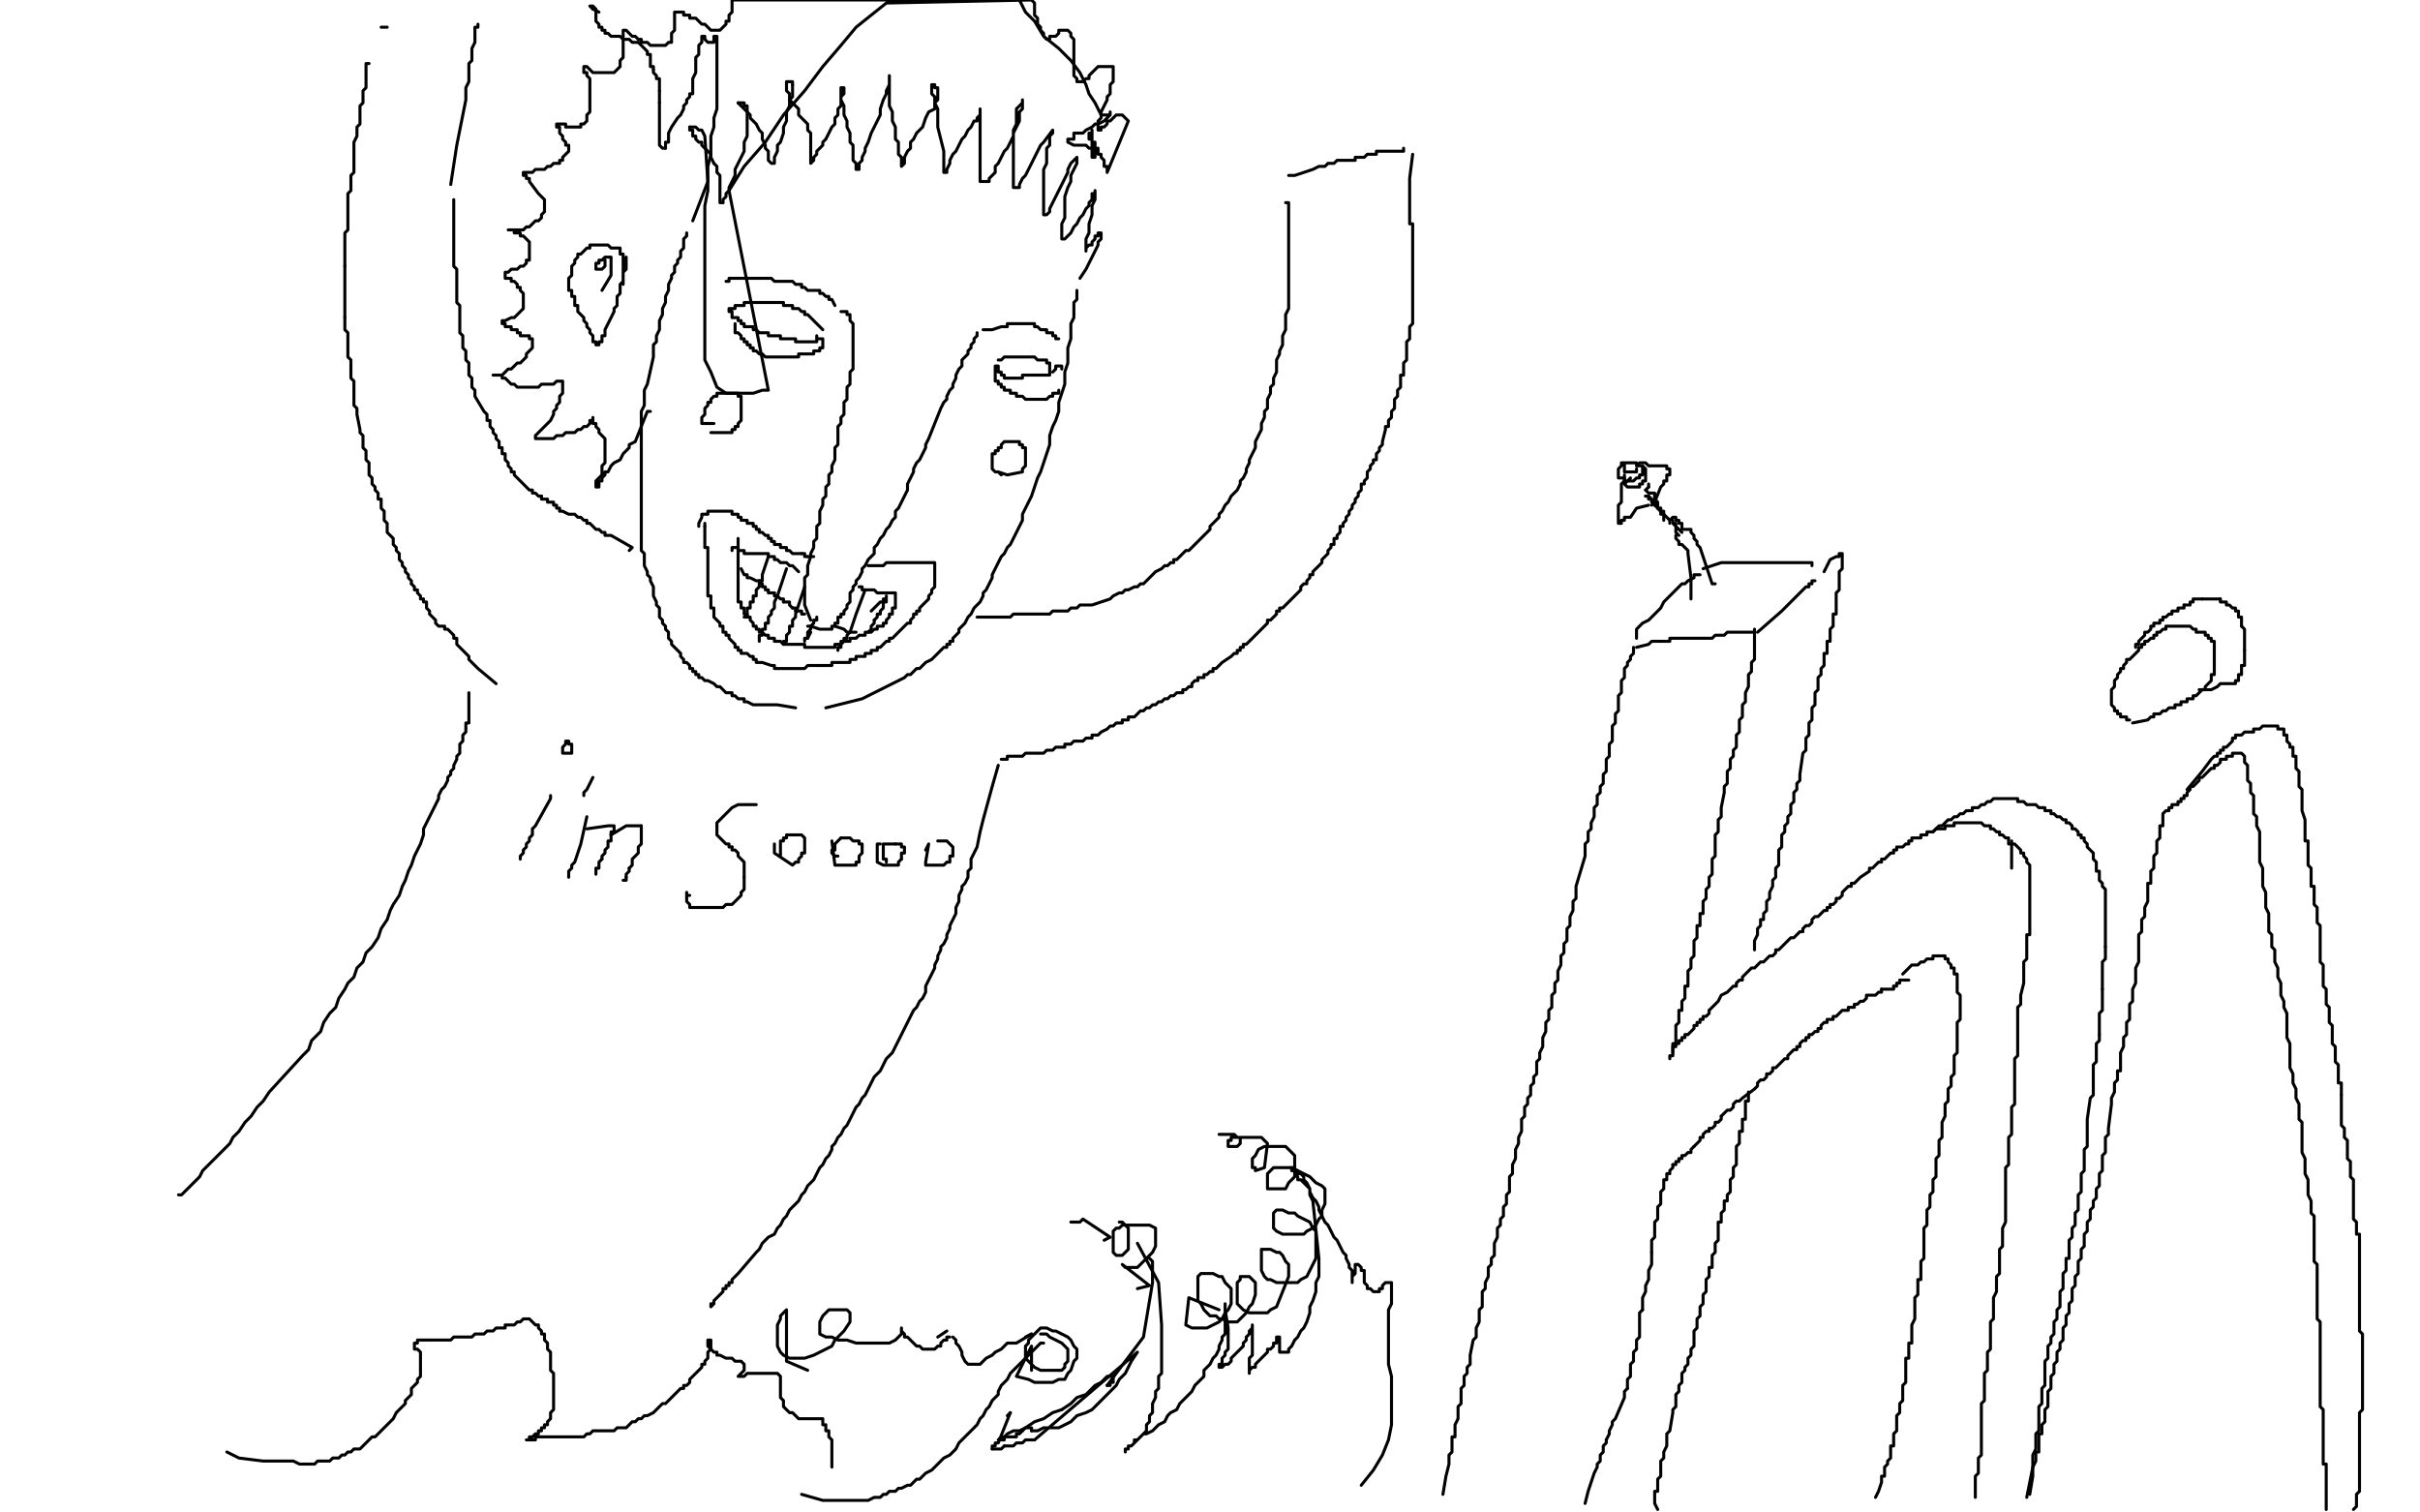 <?xml version="1.0" standalone="no"?>
<!DOCTYPE svg PUBLIC "-//W3C//DTD SVG 1.1//EN"
"http://www.w3.org/Graphics/SVG/1.1/DTD/svg11.dtd">

<svg width="800" height="500" version="1.1" xmlns="http://www.w3.org/2000/svg" xmlns:xlink="http://www.w3.org/1999/xlink" style="stroke-antialiasing: false"><desc>This SVG has been created on https://colorillo.com/</desc><rect x='0' y='0' width='800' height='500' style='fill: rgb(255,255,255); stroke-width:0' /><polyline points="477,494 478,488 478,488 479,484 479,484 479,483 479,483 479,482 479,482 479,481 479,481 480,480 480,480 480,479 480,479 480,478 480,478 480,477 480,477 480,476 480,476 480,475 481,475 481,474 481,473 481,472 481,471 482,469 482,468 482,467 482,466 482,465 483,464 483,463 483,462 483,461 483,460 483,459 484,458 484,457 484,456 484,455 485,454 485,453 485,452 486,451 486,450 486,449 486,448 487,443 488,442 488,441 488,440 488,439 489,437 489,435 489,434 489,433 490,432 490,431 490,430 490,429 490,428 490,427 491,426 491,425 491,424 492,422 492,421 492,420 492,419 493,418 493,417 493,416 494,415 494,414 494,413 494,412 494,411 495,409 495,408 495,407 495,406 496,405 496,404 496,403 497,402 497,400 497,399 498,398 498,396 498,395 499,394 499,392 499,391 499,389 500,388 500,387 500,386 500,385 501,383 501,382 501,381 501,380 502,378 502,377 502,376 503,374 503,373 503,371 503,370 504,369 504,367 504,366 505,365 505,364 505,363 506,362 506,360 506,359 507,358 507,357 507,356 508,355 508,354 508,353 508,352 508,351 509,350 509,349 509,348 510,346 510,345 510,344 510,343 511,341 511,340 511,338 512,337 512,335 512,334 513,333 513,332 513,330 513,329 514,328 514,326 514,325 515,324 515,322 515,321 516,319 516,318 516,316 517,315 517,314 517,312 518,311 518,310 518,309 518,307 519,306 519,304 519,303 520,301 520,300 520,298 521,297 521,295 521,294 521,293 524,283 524,281 524,279 525,278 525,276 525,275 526,274 526,273 526,272 527,270 527,269 527,268 527,267 528,266 528,265 528,264 528,263 529,262 529,261 529,260 530,259 530,257 530,256 531,255 531,254 531,253 531,252 531,251 532,250 532,249 532,248 532,247 532,246 533,245 533,244 533,243 533,242 533,241 533,240 534,239 534,238 534,237 534,236 535,235 535,234 535,233 535,232 535,231 535,230 536,229 536,228 536,227 536,226 536,225 537,224 537,223 537,222 537,221 538,220 538,219 539,218 539,217 540,216 540,215 540,214" style="fill: none; stroke: #000000; stroke-width: 1; stroke-linejoin: round; stroke-linecap: round; stroke-antialiasing: false; stroke-antialias: 0; opacity: 1.0"/>
<polyline points="541,214 545,213 545,213 546,212 546,212 547,212 547,212 548,212 548,212 549,212 549,212 550,212 550,212 551,212 551,212 552,212 552,212 552,211 552,211 553,211 553,211 554,211 555,211 556,211 557,211 558,211 559,211 560,211 561,211 562,211 563,211 564,211 565,211 566,211 567,210 568,210 569,210 570,210 571,209 572,209 573,209 574,209 575,209 576,209 577,209 578,209 579,209 580,209 580,210 580,208 580,208 580,209 580,209 580,210 580,210 580,211 580,211 580,212 580,213 580,214 580,215 580,217 580,218 579,219 579,220 579,221 579,222 578,223 578,224 578,225 578,226 578,227 577,229 577,230 577,231 577,232 576,233 576,234 576,235 576,236 576,237 575,238 575,239 575,240 575,241 575,242 574,243 574,244 574,245 574,246 574,247 573,248 573,249 573,250 572,251 572,252 572,253 572,254 571,255 571,256 571,257 571,258 571,259 570,260 570,261 570,262 569,267 569,268 569,269 569,270 568,271 568,272 568,273 568,274 568,275 567,276 567,277 567,278 567,279 567,280 567,281 567,283 566,284 566,285 566,287 566,288 566,289 565,290 565,291 565,292 565,293 564,294 564,295 564,296 564,297 563,298 563,299 563,300 563,301 563,302 562,302 562,303 562,304 562,305 562,306 561,306 561,307 561,308 561,309 561,310 560,311 560,312 560,313 560,314 560,315 560,316 559,317 559,318 559,319 559,320 558,321 558,322 558,323 558,324 558,325 558,326 557,326 557,327 557,328 557,329 557,330 556,331 556,332 556,333 556,334 555,334 555,335 555,336 555,337 555,338 554,339 554,340 554,341 554,342 554,343 554,344 554,345 553,345 553,346 553,347 553,348 553,349 552,349 552,350" style="fill: none; stroke: #000000; stroke-width: 1; stroke-linejoin: round; stroke-linecap: round; stroke-antialiasing: false; stroke-antialias: 0; opacity: 1.0"/>
<polyline points="558,342 559,341 560,340 560,339 561,339 561,338 562,338 562,337 563,337 563,336 564,336 565,335 565,334" style="fill: none; stroke: #000000; stroke-width: 1; stroke-linejoin: round; stroke-linecap: round; stroke-antialiasing: false; stroke-antialias: 0; opacity: 1.0"/>
<polyline points="553,348 553,347 553,347 553,346 553,346 554,346 554,346 554,345 554,345 555,345 555,345 555,344 555,344 556,344 556,344 556,343 556,343 557,343 557,343 557,342 557,342 558,342 558,342" style="fill: none; stroke: #000000; stroke-width: 1; stroke-linejoin: round; stroke-linecap: round; stroke-antialiasing: false; stroke-antialias: 0; opacity: 1.0"/>
<polyline points="565,334 566,333 567,332 568,331 569,329 571,328 572,327 573,326 574,326 574,325 575,324 576,324 576,323 577,322 578,321 579,320 580,320 581,319 582,318 583,318 584,317 585,316 586,316 587,315 587,314 588,314 589,313 590,312 591,311 592,310 593,310 594,309 595,308 596,308 596,307 597,306 598,306 599,305 599,304 600,303 601,303 602,302 603,301 604,301 604,300 605,300 605,299 606,299 607,298 607,297 608,297 609,296 609,295 610,294 611,293 612,293 612,292 613,292 614,291 615,290 618,288 618,287 619,287 620,286 621,285 622,285 622,284 623,284 624,283 625,282 626,282 626,281 627,281 627,280 628,280 629,280 630,279 631,279 631,278 632,278 632,277 633,277 634,277 635,277 635,276 636,276 637,276 637,275 638,275 639,275 640,274 641,274 642,274 643,274 643,273 644,273 645,273 646,273 646,272 647,272 648,272 649,272 650,272 651,272 652,272 653,272 654,272 655,272 656,273 657,273 658,273 658,274 659,274 660,275 661,275 661,276 662,276 663,277 664,277 664,278 664,279 665,279 665,280 665,281 665,282 665,283 665,284 665,285 665,286 665,287" style="fill: none; stroke: #000000; stroke-width: 1; stroke-linejoin: round; stroke-linecap: round; stroke-antialiasing: false; stroke-antialias: 0; opacity: 1.0"/>
<polyline points="653,495 653,491 653,491 653,488 653,488 654,487 654,487 654,486 654,486 654,485 654,485 654,484 654,484 654,483 654,483 654,482 654,482 655,481 655,481 655,480 655,480 655,479 655,479 655,478 655,477 655,476 655,475 655,474 655,472 655,471 655,470 655,469 655,468 655,467 655,466 655,465 655,464 656,463 656,457 656,456 656,455 656,454 657,453 657,452 657,451 657,450 657,448 657,447 658,446 658,445 658,444 658,442 658,441 658,440 658,439 658,438 658,437 659,436 659,435 659,434 659,433 659,432 659,431 659,430 659,429 660,427 660,426 660,425 660,424 660,423 660,422 661,421 661,420 661,419 661,418 661,417 661,416 661,415 661,414 661,413 662,412 662,411 662,410 662,409 662,408 662,407 662,406 663,404 663,403 663,402 663,401 663,400 663,399 663,397 663,396 663,395 663,394 663,393 663,392 663,390 663,389 663,388 663,387 663,386 664,385 664,384 664,383 664,382 664,381 664,380 664,379 664,378 664,377 664,376 665,375 665,374 665,373 665,371 665,370 665,369 665,368 665,367 665,366 666,365 666,364 666,363 666,362 666,361 666,360 666,358 666,357 666,355 666,354 666,353 666,352 666,350 667,349 667,348 667,347 667,346 667,345 667,344 667,343 667,342 667,340 667,339 667,337 667,336 667,335 667,334 667,333 668,332 668,331 668,330 668,329 669,325 669,324 669,323 669,322 669,321 669,320 669,319 669,318 670,317 670,316 670,315 670,314 670,313 670,312 670,311 670,310 670,309 671,309 671,308 671,307 671,306 671,305 671,304 671,303 671,302 671,301 671,300 671,299 671,298 671,297 671,296 671,295 671,294 671,293 671,292 671,291 671,290 671,289 671,288 671,287 671,286 670,285 670,284 669,283 669,282 668,282 668,281 667,280 666,279 665,279 665,278" style="fill: none; stroke: #000000; stroke-width: 1; stroke-linejoin: round; stroke-linecap: round; stroke-antialiasing: false; stroke-antialias: 0; opacity: 1.0"/>
<polyline points="620,495 621,493 621,493 622,490 622,490 622,489 622,489 622,488 622,488 623,488 623,488 623,487 623,487 623,486 623,486 623,485 623,485 624,484 624,484 624,483 624,483 625,482 625,482 625,481 625,481 625,480 625,479 625,478 626,478 626,477 626,476 626,474 627,473 627,472 627,471 627,470 627,469 627,468 628,467 628,466 628,465 628,464 629,463 629,462 629,461 629,460 629,459 629,458 630,457 630,456 630,455 630,454 630,453 630,452 630,451 630,450 630,449 631,449 631,448 631,447 631,446 631,445 631,444 632,444 632,439 632,438 633,436 633,435 633,434 633,433 633,432 633,431 633,430 633,429 634,428 634,427 634,426 634,425 634,424 634,423 635,423 635,422 635,421 635,420 635,419 635,418 635,417 636,416 636,415 636,414 636,413 636,412 636,411 636,409 636,408 636,407 636,406 637,405 637,404 637,403 637,402 637,401 637,400 638,399 638,397 638,396 638,395 639,394 639,393 639,392 639,391 639,390 640,389 640,388 640,387 640,385 640,384 640,383 641,382 641,381 641,380 641,379 641,378 641,377 642,376 642,375 642,374 642,373 642,372 642,371 643,369 643,368 643,367 643,366 643,365 644,364 644,363 644,362 644,361 644,360 645,359 645,358 645,357 645,356 646,355 646,354 646,353 646,352 646,351 646,350 646,349 647,348 647,347 647,346 647,345 647,344 647,343 647,342 647,341 647,340 647,339 647,338 648,337 648,336 648,335 648,334 648,333 648,332 648,331 648,330 648,329 647,328 647,323 647,322 646,322 646,321 646,320 645,320 645,319 644,318 644,317 643,317 643,316 642,316 641,316 640,316 639,316 639,317 638,317 637,317 636,318 635,318 634,319 632,319 631,320 629,322" style="fill: none; stroke: #000000; stroke-width: 1; stroke-linejoin: round; stroke-linecap: round; stroke-antialiasing: false; stroke-antialias: 0; opacity: 1.0"/>
<polyline points="531,476 532,474 532,473 533,471 533,470 534,469 537,462 537,461 537,460 538,459" style="fill: none; stroke: #000000; stroke-width: 1; stroke-linejoin: round; stroke-linecap: round; stroke-antialiasing: false; stroke-antialias: 0; opacity: 1.0"/>
<polyline points="524,497 525,493 525,493 527,487 527,487 528,485 528,485 528,484 528,484 529,483 529,483 529,482 529,482 529,481 529,481 530,480 530,480 530,479 530,479 530,478 530,478 531,477 531,477 531,476 531,476" style="fill: none; stroke: #000000; stroke-width: 1; stroke-linejoin: round; stroke-linecap: round; stroke-antialiasing: false; stroke-antialias: 0; opacity: 1.0"/>
<polyline points="538,459 538,458 538,457 538,456 539,455 539,454 539,453 539,452 539,451 540,450 540,449 540,448 540,447 541,446" style="fill: none; stroke: #000000; stroke-width: 1; stroke-linejoin: round; stroke-linecap: round; stroke-antialiasing: false; stroke-antialias: 0; opacity: 1.0"/>
<polyline points="543,433 543,431 543,430 543,429 544,427 544,426 544,425 545,423 545,422 545,421 545,420 546,418 546,417 546,416 546,414" style="fill: none; stroke: #000000; stroke-width: 1; stroke-linejoin: round; stroke-linecap: round; stroke-antialiasing: false; stroke-antialias: 0; opacity: 1.0"/>
<polyline points="541,446 541,445 541,444 541,443 542,442 542,441 542,440 542,439 542,438 542,437 542,435 542,434 543,433" style="fill: none; stroke: #000000; stroke-width: 1; stroke-linejoin: round; stroke-linecap: round; stroke-antialiasing: false; stroke-antialias: 0; opacity: 1.0"/>
<polyline points="546,414 546,413 546,411 546,410 547,409 547,408 547,407 547,406 547,405 547,404 548,403 548,402 548,401 548,400 548,399 549,398 549,397 549,396 549,395 549,394 550,393 550,392 550,391 550,390 551,390 551,389 551,388 552,388 552,387 553,386 553,385" style="fill: none; stroke: #000000; stroke-width: 1; stroke-linejoin: round; stroke-linecap: round; stroke-antialiasing: false; stroke-antialias: 0; opacity: 1.0"/>
<polyline points="560,379 561,378 562,377 562,376 563,376 563,375 564,374 565,374 565,373 566,373 567,372 567,371 568,371 569,370 569,369" style="fill: none; stroke: #000000; stroke-width: 1; stroke-linejoin: round; stroke-linecap: round; stroke-antialiasing: false; stroke-antialias: 0; opacity: 1.0"/>
<polyline points="553,385 554,385 554,384 555,384 555,383 556,383 556,382 557,382 558,381 559,381 559,380 560,379" style="fill: none; stroke: #000000; stroke-width: 1; stroke-linejoin: round; stroke-linecap: round; stroke-antialiasing: false; stroke-antialias: 0; opacity: 1.0"/>
<polyline points="569,369 570,368 571,367 572,367 573,366 573,365 574,364 575,364 576,363 580,360 581,359 581,358 582,357 583,357 584,356 584,355 585,355 586,354 586,353 587,353 588,352 589,351 590,350 591,350 591,349 592,348 593,347 594,347 594,346 595,346 595,345 596,344 597,344 597,343 598,343 598,342 599,342 600,341 601,341 601,340 602,340 602,339 603,338 604,338 604,337 605,337 606,337 606,336 607,336 608,335 609,334 610,334 611,334 611,333 612,333 613,333 613,332 614,332 615,331 616,331 617,330 617,329 618,329 619,329 620,329 621,328 622,328 622,327" style="fill: none; stroke: #000000; stroke-width: 1; stroke-linejoin: round; stroke-linecap: round; stroke-antialiasing: false; stroke-antialias: 0; opacity: 1.0"/>
<polyline points="626,326 627,326 627,325 628,325 628,324 629,324 630,324 631,324" style="fill: none; stroke: #000000; stroke-width: 1; stroke-linejoin: round; stroke-linecap: round; stroke-antialiasing: false; stroke-antialias: 0; opacity: 1.0"/>
<polyline points="622,327 623,327 624,327 625,327 626,327 626,326" style="fill: none; stroke: #000000; stroke-width: 1; stroke-linejoin: round; stroke-linecap: round; stroke-antialiasing: false; stroke-antialias: 0; opacity: 1.0"/>
<polyline points="705,239 710,238 710,238 711,237 711,237 712,237 712,237 712,236 712,236 713,236 713,236 714,236 714,236 715,235 715,235 716,235 716,235 717,234 717,234 718,234 718,234 719,234 719,234 719,233 719,233 720,233 720,233 721,233 721,232 722,232 723,232 723,231 724,231 725,231 725,230 726,230 727,229 728,228 729,228 729,227 730,226 731,225 731,224 731,223 732,223 732,222 732,221 732,220 732,219 732,218 732,217 732,216 732,215 732,214 732,213 732,212 731,212 731,211 730,211 730,210 729,210 729,209 728,209 727,209 726,209 726,208 725,208 724,207 723,207 722,207 721,207 720,207 719,207 718,207 717,207 716,207 716,208 715,208 714,209 713,209 713,210 712,210 712,211 711,211 710,212 709,212 709,213 708,213 708,214 707,214 707,215 706,216 705,217 704,218 703,218 703,219 702,220 702,221 701,221 701,222 700,223 700,224 699,225 699,226 699,227 698,228 698,229 698,230 698,231 698,232 698,233 699,234 699,235 700,235 700,236 701,236 701,237 702,237 703,237 703,238 704,238" style="fill: none; stroke: #000000; stroke-width: 1; stroke-linejoin: round; stroke-linecap: round; stroke-antialiasing: false; stroke-antialias: 0; opacity: 1.0"/>
<polyline points="670,495 671,490 671,490 672,485 672,485 673,483 673,483 673,482 673,482 673,481 673,481 673,480 673,480 674,480 674,480 674,479 674,479 674,478 674,478 674,477 674,477 674,476 674,476 674,475 674,475 674,474 674,474 675,474 675,472 675,471 676,470 676,469 676,468 676,467 676,466 677,465 677,464 677,463 677,462 677,461 677,460 678,459 678,458 678,457 678,456 678,455 679,454 679,453 679,452 679,451 680,450 680,449 680,448 680,447 681,446 681,445 681,444 682,443 682,442 682,440 682,439 683,438 683,437 683,436 683,435 684,434 684,433 684,432 684,431 685,430 685,428 685,427 685,426 686,425 686,424 686,423 686,422 687,421 687,420 687,419 687,418 687,417 688,416 688,414 688,413 689,412 689,410 689,409 689,408 690,407 690,406 690,405 690,404 691,403 691,402 691,400 692,399 692,398 692,397 693,396 693,394 693,393 694,392 694,391 694,390 694,389 694,388 695,387 695,386 695,385 695,384 695,383 695,382 696,381 696,380 696,379 696,378 696,376 697,375 697,374 697,373 698,365 698,364 698,363 699,361 699,360 699,359 699,358 700,357 700,356 700,355 700,354 701,354 701,353 701,351 701,350 701,349 701,348 702,346 702,345 702,344 702,343 703,342 703,341 703,340 703,339 703,338 704,337 704,336 704,335 704,333 704,332 705,331 705,329 705,328 705,327 706,325 706,324 706,323 706,322 706,321 706,320 707,318 707,317 707,316 707,314 707,313 707,311 707,310 707,309 708,308 708,307 708,306 708,305 708,304 709,303 709,302 709,301 709,300 710,298 710,297 710,296 710,295 710,294 710,293 710,292 711,292 711,291 711,290 711,289 711,288 712,287 712,286 712,285 712,284 712,283 713,282 713,281 713,280 713,279 713,278 714,277 714,276 714,275 714,274 714,273 715,273 715,272 715,271 715,270 715,269 716,268 717,268 717,267 718,267 718,266 719,266 720,266 720,265 721,265 721,264 722,264 722,263 723,263 723,262 724,261 724,260 725,260 726,259 727,258 727,257 728,257 729,256 730,255 731,254 732,254 732,253 733,253 734,252 734,251 735,251 736,251 736,250 737,250 738,250 738,249 739,249 740,249 741,249 742,250 742,251 742,252 743,253 743,254 743,255 743,256 743,257 743,258 744,259 744,260 744,261 744,262 745,263 745,264 745,265 745,266 745,267 745,268 745,269 746,270 746,271 746,272 746,273 747,275 747,284 747,285 748,287 748,288 748,289 748,291 748,292 748,293 749,295 749,296 749,297 749,299 749,300 750,302 750,304 750,305 750,307 750,308 751,309 751,310 751,312 751,313 752,314 752,316 752,317 752,318 753,320 753,322 753,323 754,325 754,327 754,329 755,331 755,333 756,335 756,337 756,339 756,340 756,342 756,343 757,345 757,346 757,348 757,349 757,350 757,352 757,353 758,355 758,356 758,358 759,360 759,361 759,363 760,365 760,367 760,368 760,370 761,371 761,373 761,374 761,376 761,378 761,379 761,381 762,383 762,385 762,388 763,390 763,393 763,395 764,397 764,399 764,401 765,402 765,404 765,405 765,406 765,407 765,409 765,410 765,412 765,413 765,414 765,416 765,417 766,418 766,420 766,421 766,423 766,425 766,426 766,428 766,429 766,431 766,432 766,433 766,434 766,436 767,437 767,438 767,440 767,441 767,442 767,444 767,445 767,447 767,448 767,449 767,451 767,453 767,454 767,455 767,457 767,458 767,459 767,460 767,461 767,462 767,463 767,464 767,465 768,466 768,467 768,468 768,470 768,475 768,476 768,477 768,478 768,479 768,480 768,481 768,482 768,483 768,484 769,484 769,485 769,486 769,487 769,488 769,489 769,490 769,491 769,492 769,493 769,494 769,495 769,496 769,497 769,498 769,499" style="fill: none; stroke: #000000; stroke-width: 1; stroke-linejoin: round; stroke-linecap: round; stroke-antialiasing: false; stroke-antialias: 0; opacity: 1.0"/>
<polyline points="541,211 541,208 541,208 543,206 543,206 545,205 545,205 546,204 546,204 547,203 547,203 548,202 548,202 549,201 549,201 550,199 550,199 551,198 551,198 552,197 552,197 553,196 553,196 554,195 554,195 555,194 555,194 556,193 556,193 557,193 557,193 558,192 560,191 560,190 561,190 562,190" style="fill: none; stroke: #000000; stroke-width: 1; stroke-linejoin: round; stroke-linecap: round; stroke-antialiasing: false; stroke-antialias: 0; opacity: 1.0"/>
<polyline points="581,209 589,202 589,202 596,195 596,195 597,194 597,194 598,194 598,194 598,193 598,193 599,193 599,193 599,192 599,192 600,192 600,192" style="fill: none; stroke: #000000; stroke-width: 1; stroke-linejoin: round; stroke-linecap: round; stroke-antialiasing: false; stroke-antialias: 0; opacity: 1.0"/>
<polyline points="563,188 569,186 569,186 571,186 571,186 573,186 573,186 574,186 574,186 575,186 575,186 576,186 576,186 577,186 577,186 578,186 578,186 579,186 579,186 580,186 580,186 581,186 581,186 582,186 582,186 583,186 583,186 585,186 586,186 587,186 588,186 589,186 590,186 591,186 592,186 593,186 594,186 595,186 596,186 597,186 598,186 599,186 599,187" style="fill: none; stroke: #000000; stroke-width: 1; stroke-linejoin: round; stroke-linecap: round; stroke-antialiasing: false; stroke-antialias: 0; opacity: 1.0"/>
<polyline points="580,314 580,311 580,311 581,309 581,309 581,308 581,308 581,307 581,307 582,306 582,306 582,305 582,305 582,304 582,304 583,304 583,304 583,303 583,303 583,302 583,302 584,301 584,301 584,300 584,300 584,299 584,298 585,297 585,296 585,295 586,293 586,292 586,291 587,290 587,289 587,288 587,287 588,286 588,285 588,284 588,283 588,282 588,281 589,280 589,279 589,278 589,277 589,276 590,275 590,274 590,273 591,272 591,271 591,270 592,269 592,267 592,266 593,265 593,264 593,263 593,262 594,261 594,260 594,259 595,258 595,257 595,256 596,249 597,248 597,247 597,246 597,245 597,244 598,243 598,242 598,240 598,239 599,238 599,237 599,236 599,235 599,234 600,233 600,232 600,231 600,230 600,229 601,228 601,227 601,226 601,225 601,224 602,223 602,222 602,221 603,220 603,219 603,218 603,217 603,216 604,216 604,215 604,214 604,213 604,212 605,212 605,211 605,210 605,209 605,208 606,207 606,206 606,205 606,204 606,203 607,203 607,202 607,201 607,200 607,199 607,198 607,197 607,196 608,195 608,194 608,193 608,192 608,191 608,190 608,189 609,188 609,187 609,186 609,185 609,184 609,183 608,183 608,184 607,184 605,185 604,187 603,189" style="fill: none; stroke: #000000; stroke-width: 1; stroke-linejoin: round; stroke-linecap: round; stroke-antialiasing: false; stroke-antialias: 0; opacity: 1.0"/>
<polyline points="671,494 672,488 672,488 672,481 672,481 673,479 673,479 673,478 673,478 673,477 673,477 673,476 673,476 673,475 673,475 673,474 673,474 674,473 674,473 674,472 674,472 674,469 674,469 674,468 674,468 674,467 674,466 674,465 675,464 675,463 675,462 675,461 675,460 675,459 676,458 676,457 676,456 676,455 676,454 676,453 676,452 676,451 676,450 677,449 677,448 677,447 677,445 678,444 678,443 678,442 679,441 679,440 679,439 679,438 679,437 680,436 680,435 680,434 680,433 681,432 681,431 681,429 681,428 681,427 682,426 682,425 682,424 682,423 682,422 682,421 683,420 683,419 683,418 683,417 683,416 684,416 684,415 684,414 684,413 684,412 684,411 684,410 685,409 685,408 685,407 685,406 686,405 686,404 686,403 686,402 686,401 687,400 687,399 687,398 687,397 687,396 687,395 688,394 688,393 688,392 688,391 688,390 688,389 688,388 689,387 689,386 689,385 689,384 689,383 689,381 689,380 690,379 690,378 690,376 690,375 690,374 690,372 690,371 690,370 691,363 692,362 692,361 692,360 692,359 692,358 692,357 692,356 692,354 692,353 692,352 693,351 693,350 693,349 693,348 693,347 693,346 693,345 694,344 694,342" style="fill: none; stroke: #000000; stroke-width: 1; stroke-linejoin: round; stroke-linecap: round; stroke-antialiasing: false; stroke-antialias: 0; opacity: 1.0"/>
<polyline points="695,327 695,326 695,325 695,324 695,323 695,322 695,321 695,319 695,318 696,317 696,316 696,315 696,314 696,313" style="fill: none; stroke: #000000; stroke-width: 1; stroke-linejoin: round; stroke-linecap: round; stroke-antialiasing: false; stroke-antialias: 0; opacity: 1.0"/>
<polyline points="694,342 694,341 694,340 694,339 694,338 694,337 694,336 694,335 695,334 695,332 695,331 695,330 695,329 695,328 695,327" style="fill: none; stroke: #000000; stroke-width: 1; stroke-linejoin: round; stroke-linecap: round; stroke-antialiasing: false; stroke-antialias: 0; opacity: 1.0"/>
<polyline points="696,313 696,312 696,311 696,310 696,309 696,308 696,307 696,306 696,305 696,304 696,303 696,302 696,301 696,300 696,299 696,297 696,296 696,295 696,294 695,293 695,292 694,291 694,290 694,289 694,288 693,288 693,287 693,286 693,285 692,284 692,283 692,282 691,281 690,280 690,279 689,278 689,277 688,277 688,276 687,276 687,275 686,274 685,274 685,273 684,272 683,272 683,271 682,271 681,270 680,270 679,269 678,269 678,268 677,268 676,268 676,267 675,267 674,267 673,266 672,266 671,266 670,266 669,265 668,265 667,265 667,264 666,264 665,264 664,264 663,264 662,264 661,264 660,264 659,264 658,265 657,265 656,266 655,266 654,267 653,267 652,267 652,268 651,268 650,268 649,269 648,269 647,270 646,270 645,271 644,271 643,272 642,273 641,273 640,274 639,275" style="fill: none; stroke: #000000; stroke-width: 1; stroke-linejoin: round; stroke-linecap: round; stroke-antialiasing: false; stroke-antialias: 0; opacity: 1.0"/>
<polyline points="559,198 559,191 559,191 558,183 558,183 558,182 558,182 557,181 557,181 556,180 556,180 555,180 555,180 555,179 555,179 554,178 554,178 554,177 554,177" style="fill: none; stroke: #000000; stroke-width: 1; stroke-linejoin: round; stroke-linecap: round; stroke-antialiasing: false; stroke-antialias: 0; opacity: 1.0"/>
<polyline points="567,193 566,193 566,193 562,181 562,181 561,180 561,180 561,179 561,179 560,178 560,178 560,177 560,177 559,176 559,176 559,175 559,175 558,175 558,175 557,175 557,175 556,175 556,174 556,173 555,173 555,172 554,172 554,171 553,171 552,172 552,173 552,172 551,171 550,170 549,169 548,168 547,167 547,166 546,165 545,165 545,164 544,164" style="fill: none; stroke: #000000; stroke-width: 1; stroke-linejoin: round; stroke-linecap: round; stroke-antialiasing: false; stroke-antialias: 0; opacity: 1.0"/>
<polyline points="549,168 549,169 550,169 550,170 550,171 550,172 550,171 550,170 549,170 549,169 548,168 548,167 548,166 547,165 547,164" style="fill: none; stroke: #000000; stroke-width: 1; stroke-linejoin: round; stroke-linecap: round; stroke-antialiasing: false; stroke-antialias: 0; opacity: 1.0"/>
<polyline points="544,164 545,164 546,165 546,166 547,167 548,167 548,168 549,168" style="fill: none; stroke: #000000; stroke-width: 1; stroke-linejoin: round; stroke-linecap: round; stroke-antialiasing: false; stroke-antialias: 0; opacity: 1.0"/>
<polyline points="544,162 545,161" style="fill: none; stroke: #000000; stroke-width: 1; stroke-linejoin: round; stroke-linecap: round; stroke-antialiasing: false; stroke-antialias: 0; opacity: 1.0"/>
<polyline points="547,164 547,163 546,163 545,163 544,162" style="fill: none; stroke: #000000; stroke-width: 1; stroke-linejoin: round; stroke-linecap: round; stroke-antialiasing: false; stroke-antialias: 0; opacity: 1.0"/>
<polyline points="545,161 545,160" style="fill: none; stroke: #000000; stroke-width: 1; stroke-linejoin: round; stroke-linecap: round; stroke-antialiasing: false; stroke-antialias: 0; opacity: 1.0"/>
<polyline points="539,158 537,160 537,160 538,161 538,161 540,161 540,161 541,161 541,161 542,161 542,161 542,160 542,160 543,160 543,160 543,159 543,159 544,159 544,159 544,158 544,158 544,157 544,156 544,155 543,154 542,154 541,153 540,153 539,153 538,153 537,153 536,153 536,154 535,155 535,156 535,157 535,158 536,158 537,158 537,159 538,159 539,159 540,159 541,158 542,158 542,157 543,157 543,156 543,155 543,154 542,154 541,154 541,153 540,153 539,153 538,153 537,153 537,154 537,155 537,156 538,156 539,156 540,156 541,156 541,155" style="fill: none; stroke: #000000; stroke-width: 1; stroke-linejoin: round; stroke-linecap: round; stroke-antialiasing: false; stroke-antialias: 0; opacity: 1.0"/>
<polyline points="545,167 541,168 541,168 539,171 539,171 538,171 538,171 537,171 537,171 537,172 537,172 536,172 536,172 536,173 536,173 535,173 535,172 535,171 535,170 535,169 535,168 535,167 536,166 536,165 536,164 536,163 536,162 536,161 536,160 537,159 537,158 537,157 537,158" style="fill: none; stroke: #000000; stroke-width: 1; stroke-linejoin: round; stroke-linecap: round; stroke-antialiasing: false; stroke-antialias: 0; opacity: 1.0"/>
<polyline points="546,167 547,166 547,166 549,161 549,161 550,160 550,160 550,159 550,159 551,159 551,159 551,158 551,158 551,157 551,157 552,157 552,156 552,155 551,155 551,154 550,154 549,154 548,154 547,154 546,154 545,154 544,153 543,153 542,153" style="fill: none; stroke: #000000; stroke-width: 1; stroke-linejoin: round; stroke-linecap: round; stroke-antialiasing: false; stroke-antialias: 0; opacity: 1.0"/>
<polyline points="555,177 554,176 554,176 554,174 554,174 554,173 554,173 553,173 553,173 553,172 553,172 553,173 554,174 555,175 556,176" style="fill: none; stroke: #000000; stroke-width: 1; stroke-linejoin: round; stroke-linecap: round; stroke-antialiasing: false; stroke-antialias: 0; opacity: 1.0"/>
<circle cx="717.5" cy="267.5" r="0" style="fill: #000000; stroke-antialiasing: false; stroke-antialias: 0; opacity: 1.0"/>
<polyline points="723,261 728,255 728,255 731,251 731,251 732,250 732,250 733,250 733,250 733,249 733,249 734,249 734,249 734,248 734,248 735,248 735,248 735,247 735,247 736,247 736,247 738,245 738,244 739,244 739,243 740,243 741,243 742,242 743,242 744,242 745,242 745,241 746,241 747,241 748,240 749,240 750,240 751,240 752,240 753,240 753,241 754,241 755,241 755,242 755,243 756,243 756,244 756,245 757,246 757,247 758,247 758,248 758,249 758,250 759,250 759,251 759,252 759,253 759,254 760,255 760,256 760,257 760,258 760,259 760,260 761,261 761,262 761,263 761,264 761,265 761,266 761,267 761,268 762,271 762,272 762,273 762,274 762,275 762,276 762,277 762,278 763,278 763,279 763,280 763,281 763,282 763,283 763,284 763,286 764,287 764,288 764,289 764,290 764,291 764,292 764,293 765,293 765,294 765,295 765,296 765,297 765,298 765,299 766,300 766,301 766,302 766,303 766,304 766,305 767,306 767,307 767,308 767,309 767,310 767,311 767,312 767,313 767,314 767,315 767,316 767,317 767,318 768,319 768,320 768,321 768,322 768,323 768,324 768,325 768,326 769,327 769,328 769,329 769,330 769,331 769,332 770,333 770,334 770,335 770,336 770,337 770,338 771,339 771,340 771,341 771,342 771,343 771,344 771,345 772,346 772,347 772,348 772,349 772,350 772,351 773,352 773,353 773,354 773,355 773,356 773,357 773,358 774,358 774,359 774,360 774,361 774,362" style="fill: none; stroke: #000000; stroke-width: 1; stroke-linejoin: round; stroke-linecap: round; stroke-antialiasing: false; stroke-antialias: 0; opacity: 1.0"/>
<polyline points="774,362 774,363 774,364 774,365 774,366 774,367 774,372 775,373 775,374 775,375 775,376 776,377 776,378 776,379 776,380 776,381 776,382 776,383 777,384 777,385 777,386 777,387 777,388 777,389 778,390 778,391 778,393 778,394 778,395 778,396 778,397 778,398 778,400 778,401 778,402 778,403 779,404 779,405 779,406 779,407 779,408 780,408 780,409 780,410 780,411 780,412 780,413 780,414 780,415 780,416 780,417 780,418 780,419 780,420 780,421 780,422 780,423 780,424 780,425 780,426 780,427 780,428 780,429 780,430 780,431 780,432 780,433 780,434 780,435 780,436 780,437 780,438 780,439 780,440 781,441 781,442 781,443 781,444 781,445 781,447 781,448 781,449 781,451 781,452 781,453 781,454 781,456 781,457 781,458 781,459 781,460 781,461 781,462 781,463 781,464 781,465 781,466 780,467 780,468 780,469 780,470 780,471 780,472 780,473 780,474 780,475 780,476 780,477 780,478 780,479 780,480 780,481 780,482 780,487 780,488 780,489 780,490 780,491 780,492 780,493 779,494 779,495 779,496 779,497 779,498 778,499" style="fill: none; stroke: #000000; stroke-width: 1; stroke-linejoin: round; stroke-linecap: round; stroke-antialiasing: false; stroke-antialias: 0; opacity: 1.0"/>
<polyline points="741,220 742,220 742,219 742,218 742,217 742,216 742,215" style="fill: none; stroke: #000000; stroke-width: 1; stroke-linejoin: round; stroke-linecap: round; stroke-antialiasing: false; stroke-antialias: 0; opacity: 1.0"/>
<polyline points="727,228 731,228 731,228 733,227 733,227 734,226 734,226 735,226 735,226 736,226 736,226 737,226 737,226 738,226 739,226 739,225 740,225 740,224" style="fill: none; stroke: #000000; stroke-width: 1; stroke-linejoin: round; stroke-linecap: round; stroke-antialiasing: false; stroke-antialias: 0; opacity: 1.0"/>
<polyline points="742,215 742,213 742,212 742,211 742,210 742,209 742,208 741,207" style="fill: none; stroke: #000000; stroke-width: 1; stroke-linejoin: round; stroke-linecap: round; stroke-antialiasing: false; stroke-antialias: 0; opacity: 1.0"/>
<polyline points="740,224 740,223 741,223 741,222 741,221 741,220" style="fill: none; stroke: #000000; stroke-width: 1; stroke-linejoin: round; stroke-linecap: round; stroke-antialiasing: false; stroke-antialias: 0; opacity: 1.0"/>
<polyline points="741,207 741,206 741,205 741,204 740,204 740,203 740,202 739,202 739,201 738,201 737,200 736,200 736,199 735,199 734,199 734,198" style="fill: none; stroke: #000000; stroke-width: 1; stroke-linejoin: round; stroke-linecap: round; stroke-antialiasing: false; stroke-antialias: 0; opacity: 1.0"/>
<polyline points="728,198 727,198 726,198 725,198 725,199 724,199 724,200 723,200 722,200" style="fill: none; stroke: #000000; stroke-width: 1; stroke-linejoin: round; stroke-linecap: round; stroke-antialiasing: false; stroke-antialias: 0; opacity: 1.0"/>
<polyline points="734,198 733,198 732,198 731,198 730,198 729,198 728,198" style="fill: none; stroke: #000000; stroke-width: 1; stroke-linejoin: round; stroke-linecap: round; stroke-antialiasing: false; stroke-antialias: 0; opacity: 1.0"/>
<polyline points="722,200 722,201 721,201 720,201 720,202 719,202 718,202 718,203 717,203 716,204 715,204 715,205 714,205 714,206 713,206 712,206 712,207 711,207 711,208 710,209 709,209 709,210 708,211 707,212 707,213 706,213 706,214" style="fill: none; stroke: #000000; stroke-width: 1; stroke-linejoin: round; stroke-linecap: round; stroke-antialiasing: false; stroke-antialias: 0; opacity: 1.0"/>
<polyline points="548,499 547,497 547,497 547,496 547,496 547,495 547,495 547,494 547,494 547,493 547,493 548,493 548,493 548,492 548,492 548,491 548,491 548,490 548,490 548,489 549,488 549,487 549,486 549,485 549,484 549,483 550,482 550,481 550,480 551,478 551,477 551,476 551,475 551,474 552,473 553,467 553,466 554,465 554,464 554,463 554,462 554,461 555,460 555,459 555,458 556,457 556,456 556,455 556,454 557,453 557,452 558,451 558,450 558,449 559,448 559,447 559,446 560,445 560,444 560,443 560,442 560,441 560,440 561,439 561,438 561,437 561,436 562,435 562,434 562,433 562,432 563,431 563,430 563,429 563,428 564,427 564,426 564,425 564,424 564,423 565,422 565,421 565,420 565,419 566,419 566,418 566,417 566,416 566,415 567,414 567,413 567,412 567,411 568,410 568,409 568,408 568,407 568,406 568,405 568,404 569,404 569,403 569,402 569,401 570,400 570,399 570,398 570,397 571,397 571,396 571,395 572,394 572,393 572,392 572,391 572,390 573,389 573,388 573,387 573,386 574,385 574,384 574,383 574,382 574,381 574,380 574,379 575,378 575,377 575,376 575,375 575,374 576,374 576,373 576,372 576,371 576,370 577,370 577,369 577,368 577,367 577,366 577,365 577,364 578,364 578,363 578,362 578,361" style="fill: none; stroke: #000000; stroke-width: 1; stroke-linejoin: round; stroke-linecap: round; stroke-antialiasing: false; stroke-antialias: 0; opacity: 1.0"/>
<polyline points="265,494 272,496 272,496 274,496 274,496 275,496 275,496 276,496 276,496 277,496 277,496 278,496 278,496 279,496 279,496 280,496 280,496 281,496 281,496 282,496 282,496 283,496 284,496 285,496 286,496 287,496 289,495 290,495 291,495 292,494 293,494 294,493 295,493 296,493 297,492 298,492 300,491 301,491 302,490 303,489 304,489 305,488 306,487 308,486 309,485 310,484 311,483 312,482 314,481 315,480 316,479 317,477 318,476 319,475 320,474 322,472 323,471 324,469 325,468 326,466 327,465 328,463 329,462 330,461 330,460 331,458 332,457 333,456 334,454 335,453 336,452 343,445 344,444 345,444" style="fill: none; stroke: #000000; stroke-width: 1; stroke-linejoin: round; stroke-linecap: round; stroke-antialiasing: false; stroke-antialias: 0; opacity: 1.0"/>
<polyline points="334,467 333,468 333,468" style="fill: none; stroke: #000000; stroke-width: 1; stroke-linejoin: round; stroke-linecap: round; stroke-antialiasing: false; stroke-antialias: 0; opacity: 1.0"/>
<polyline points="334,467 330,477 330,477 329,477 329,477 329,478 329,478 328,478 328,478 328,479" style="fill: none; stroke: #000000; stroke-width: 1; stroke-linejoin: round; stroke-linecap: round; stroke-antialiasing: false; stroke-antialias: 0; opacity: 1.0"/>
<polyline points="332,478 333,478 334,478 335,478 336,477 337,477 338,477 339,476 341,476" style="fill: none; stroke: #000000; stroke-width: 1; stroke-linejoin: round; stroke-linecap: round; stroke-antialiasing: false; stroke-antialias: 0; opacity: 1.0"/>
<polyline points="328,479 329,479 330,479 331,479 332,478" style="fill: none; stroke: #000000; stroke-width: 1; stroke-linejoin: round; stroke-linecap: round; stroke-antialiasing: false; stroke-antialias: 0; opacity: 1.0"/>
<polyline points="341,476 342,476" style="fill: none; stroke: #000000; stroke-width: 1; stroke-linejoin: round; stroke-linecap: round; stroke-antialiasing: false; stroke-antialias: 0; opacity: 1.0"/>
<polyline points="341,473 341,472 340,472 339,472 338,473" style="fill: none; stroke: #000000; stroke-width: 1; stroke-linejoin: round; stroke-linecap: round; stroke-antialiasing: false; stroke-antialias: 0; opacity: 1.0"/>
<polyline points="342,476 376,447 374,450 373,452 372,454 370,456 369,458 367,460 365,462 363,464 361,466 359,467 356,468 354,470 352,471 350,472 348,472 346,472 345,472 343,473 342,473 341,473" style="fill: none; stroke: #000000; stroke-width: 1; stroke-linejoin: round; stroke-linecap: round; stroke-antialiasing: false; stroke-antialias: 0; opacity: 1.0"/>
<polyline points="331,476 330,476 331,475 332,475 333,474 335,473 337,473 339,472 342,470 345,469 348,467 351,466" style="fill: none; stroke: #000000; stroke-width: 1; stroke-linejoin: round; stroke-linecap: round; stroke-antialiasing: false; stroke-antialias: 0; opacity: 1.0"/>
<polyline points="338,473 337,474 336,474 336,475 335,475 334,475 333,475 332,475 332,476 331,476" style="fill: none; stroke: #000000; stroke-width: 1; stroke-linejoin: round; stroke-linecap: round; stroke-antialiasing: false; stroke-antialias: 0; opacity: 1.0"/>
<polyline points="368,455 368,456 368,457 367,457 367,458 366,458" style="fill: none; stroke: #000000; stroke-width: 1; stroke-linejoin: round; stroke-linecap: round; stroke-antialiasing: false; stroke-antialias: 0; opacity: 1.0"/>
<polyline points="351,466 354,464 356,462 359,461 361,459 362,458 364,457 365,456 366,455 367,455 368,455" style="fill: none; stroke: #000000; stroke-width: 1; stroke-linejoin: round; stroke-linecap: round; stroke-antialiasing: false; stroke-antialias: 0; opacity: 1.0"/>
<polyline points="366,458 378,442 378,442 380,430 380,430 381,424 381,424 381,423 381,423 381,421 381,421 381,420 381,420 381,419 381,419 381,418 381,418 381,417 381,417 380,416 380,416" style="fill: none; stroke: #000000; stroke-width: 1; stroke-linejoin: round; stroke-linecap: round; stroke-antialiasing: false; stroke-antialias: 0; opacity: 1.0"/>
<polyline points="376,411 383,424 383,424 384,438 384,438 384,441 384,441 384,445 384,445 384,446 384,446 384,448 384,448 384,449 384,449 384,451 384,451 384,452 384,452 384,454 384,454 383,455 383,455 383,457 383,457 383,459 383,459 382,460 382,460 382,462 381,464 381,465 381,467 380,468 380,470 379,471 379,472 379,473 378,474 377,475 376,476 375,477 374,478 373,478 373,479 372,479 372,480 372,479 373,479 373,478 374,478 375,477 375,476 376,476 377,475 378,474 379,474 381,473 382,472 383,471 385,470 386,468 387,467 389,466 390,464 391,463 392,462 393,461 394,460 395,458 396,457 397,456 398,455 398,453 399,452 400,451 401,449 402,448 403,446 403,445 404,443 404,442 405,441 405,440 405,439 405,438 405,437 405,436 405,435 405,433 405,432 405,431 405,432 405,433 406,439 406,440 406,441 406,442 406,444 406,445 406,446 405,447 405,448 404,449 404,450 404,451 403,451 403,452 404,452 405,451 406,451 407,450 407,449 408,448 409,447 410,446 411,445 411,444 412,443 412,442 413,441 413,440 414,439 414,438 414,439 414,440 414,441 414,442 414,443 414,445 414,446 414,447 414,448 413,449 413,450 413,451 413,452 413,453 413,454 413,453 414,452 415,452 415,451 416,450 417,449 418,448 419,447 419,446 420,446 421,445 421,444 422,444 422,443 422,442 423,442 423,443 423,444 423,445 423,446 423,447 424,447 425,447 426,447 426,446 427,445 428,443 429,442 430,440 431,439 432,437 433,434 433,432 434,430 435,427 435,424 436,422 436,419 436,416 434,397 433,395 433,393 432,391 431,390 431,389 430,388 429,388 429,387 428,387 428,386 427,386 427,387 428,387 428,388 429,389 429,390 430,390 431,391 432,392 433,393 433,394 434,396 435,397 436,399 436,400 437,402 438,404 439,405 440,407 441,409 442,410 443,412 444,414 445,415 445,416 446,418 446,419 447,420 447,421 447,422 447,423 447,424 447,423 447,422 448,421 448,420 448,419 448,418 449,418 450,419 450,420 451,420 451,421 451,422 451,423 451,424 452,425 452,426 453,426 454,427 455,427 456,427 456,426 457,426 457,425 458,424 459,424 460,424 460,425 460,426 460,430 460,431 460,430 460,429 460,430 460,431 459,433 459,434 459,436 459,439 459,441 459,444 459,447 459,451 460,455 460,460 460,465 460,471 459,476 457,481 454,486 450,491" style="fill: none; stroke: #000000; stroke-width: 1; stroke-linejoin: round; stroke-linecap: round; stroke-antialiasing: false; stroke-antialias: 0; opacity: 1.0"/>
<polyline points="376,426 380,425 380,425 371,418 371,418 372,419 372,419 373,419 373,419 374,419 374,419 376,419 376,419 377,418 377,418 378,417 378,417 379,416 379,416 380,415 380,415 381,414 381,414 382,412 382,412 382,411 382,411 382,409 382,408 382,407 382,406 380,405 379,405 378,405 376,405 375,405 374,405 372,405 371,405 370,406 369,406 368,407 368,408 368,409 368,410 368,411 368,412 368,413 368,414 369,415 370,415 371,415 372,414 373,413 373,412 373,411 373,410 373,408 373,407 373,406 372,405 371,404 370,404" style="fill: none; stroke: #000000; stroke-width: 1; stroke-linejoin: round; stroke-linecap: round; stroke-antialiasing: false; stroke-antialias: 0; opacity: 1.0"/>
<polyline points="365,410 367,409 367,409 358,403 358,403 357,404 357,404 356,404 356,404 354,404 354,404" style="fill: none; stroke: #000000; stroke-width: 1; stroke-linejoin: round; stroke-linecap: round; stroke-antialiasing: false; stroke-antialias: 0; opacity: 1.0"/>
<polyline points="403,433 393,429 393,429 392,438 392,438 394,439 394,439 395,439 395,439 397,439 397,439 399,439 399,439 401,438 401,438 403,437 403,437 404,436 404,436 405,434 405,434 406,433 406,433 407,431 407,431 407,430 407,430 407,429 407,429 407,427 407,427 407,426 406,425 405,424 404,422 403,422 401,421 400,421 399,421 398,421 397,421 396,422 396,423 396,424 396,425 396,427 396,428 396,430 397,431 398,433 399,434 400,435 402,435 403,436 404,436 406,437 407,437 408,437 409,437 410,436 411,435 412,434 413,432 414,431 415,428 415,427 415,425 415,424 414,423 413,422 412,422 411,422 410,422 410,423 409,424 409,425 409,426 409,427 409,428 409,429 409,430 409,431 410,432 411,433 413,434 414,434 415,434 417,434 419,434 420,433 422,432 426,422 426,420 426,418 425,417 424,415 423,414 422,414 420,413 419,413 418,413 417,413 417,414 417,415 417,416 417,417 417,418 417,419 417,420 418,422 419,423 420,423 422,424 423,424 425,424 427,424 429,424 430,423 432,422 433,420 434,418 435,416 435,414 435,411 435,409 435,407 434,406 433,404 431,403 429,402 428,401 426,401 424,400 423,400 422,400 421,401 421,402 421,403 421,404 421,405 421,406 422,407 424,408 425,408 427,408 429,408 431,408 432,407 434,406 435,405 436,403 437,402 437,400 438,398 438,396 438,395 438,393 437,392 435,391 433,389 431,388 429,387 427,386 426,386 424,386 423,386 421,386 420,387 419,388 419,389 419,390 419,391 419,392 419,393 420,393 421,393 422,393 424,393 425,393 426,391 427,390 428,389 428,387 428,386 428,384 428,383 428,382 427,381 426,380 425,379 420,379 418,379 416,380 415,382 414,383 414,384 414,385 414,386 415,386 415,387 418,386 419,378 418,377 417,376 415,376 414,376 412,376 411,376 410,376 408,376 407,376 407,377 406,377 406,378 406,379 407,379 408,379 409,379 410,378 410,377 410,376 409,376 408,375 407,375 405,375 404,375 403,375" style="fill: none; stroke: #000000; stroke-width: 1; stroke-linejoin: round; stroke-linecap: round; stroke-antialiasing: false; stroke-antialias: 0; opacity: 1.0"/>
<polyline points="341,453 341,445 341,445 336,455 336,455 340,456 340,456 342,457 342,457 344,457 344,457 346,457 346,457 348,457 348,457 350,456 350,456 352,456 352,456 353,454 353,454 354,453 354,453 355,450 355,450 356,449 356,449 356,448 356,448 356,446 355,445 354,443 353,442 351,441 349,440 348,440 346,439 345,439 344,439 343,440 342,441 341,442 340,443 340,444 339,445 339,446 339,447 339,448 339,449 340,450 341,451 342,452 344,453 345,453 347,453 348,453 350,453" style="fill: none; stroke: #000000; stroke-width: 1; stroke-linejoin: round; stroke-linecap: round; stroke-antialiasing: false; stroke-antialias: 0; opacity: 1.0"/>
<circle cx="344.5" cy="441.5" r="0" style="fill: #000000; stroke-antialiasing: false; stroke-antialias: 0; opacity: 1.0"/>
<polyline points="350,453 351,453 352,452 352,451 353,450 353,449 353,448 353,447 353,446 352,445 351,444 349,443 347,442 346,441 344,441" style="fill: none; stroke: #000000; stroke-width: 1; stroke-linejoin: round; stroke-linecap: round; stroke-antialiasing: false; stroke-antialias: 0; opacity: 1.0"/>
<polyline points="341,441 339,442 339,442" style="fill: none; stroke: #000000; stroke-width: 1; stroke-linejoin: round; stroke-linecap: round; stroke-antialiasing: false; stroke-antialias: 0; opacity: 1.0"/>
<polyline points="341,441 336,444 336,444 335,444 335,444 334,444 334,444 333,444 333,444 332,445 332,445 331,446 329,447 328,448 326,449 325,450 324,451 322,451 321,451 320,451 319,450 318,448 318,447 317,445 316,444 316,443 315,442" style="fill: none; stroke: #000000; stroke-width: 1; stroke-linejoin: round; stroke-linecap: round; stroke-antialiasing: false; stroke-antialias: 0; opacity: 1.0"/>
<polyline points="313,440 310,442 310,442" style="fill: none; stroke: #000000; stroke-width: 1; stroke-linejoin: round; stroke-linecap: round; stroke-antialiasing: false; stroke-antialias: 0; opacity: 1.0"/>
<polyline points="75,480 79,482 79,482 87,483 87,483 89,483 89,483 90,483 90,483 91,483 91,483 92,483 92,483 93,483 93,483 94,483 94,483 96,483 96,483 97,483 97,483 99,484 99,484 100,484 100,484 101,484 101,484 102,484 102,484 103,484 104,484 105,483 107,483 108,483 109,483 110,482 111,482 112,482 113,481 114,481 115,480 116,480 117,479 119,479 120,478 121,477 122,476 123,475 124,475 125,474 126,473 127,472 128,471 129,470 130,469 131,467 132,466 133,465 134,464 134,463 135,462 136,461 136,460 136,459 137,458 138,457 138,456 139,455 139,454 139,453 139,452 139,451 139,450 139,449 139,448 139,447 138,446 137,446 137,445 137,444 138,444 138,443 139,443 140,443 141,443 142,443 143,443 144,443 145,443 146,443 147,443 148,443 149,443 150,442 151,442 152,442 153,442 154,442 155,442 156,442 157,441 158,441 159,441 160,441 161,440 162,440 163,440 164,439 165,439 166,439 167,439 167,438 168,438 169,438 170,438 171,437 172,437 173,436 174,436 175,436 176,437 177,438 178,438 178,439 179,440 179,441 180,441 180,442 180,443 181,444 181,445 181,446 182,447 182,448 182,449 182,450 182,451 182,452 182,453 183,454 183,455 183,456 183,457 183,458 183,459 183,460 183,461 183,466 182,467 182,468 182,469 181,470 181,471 180,471 180,472 179,472 179,473 178,473 178,474 177,474 176,475 175,475 175,476 174,476 175,476 176,476 177,476 177,475 178,475 179,475 180,475 181,475 182,475 183,475 184,475 185,475 186,475 187,475 188,475 189,475 190,475 191,475 192,475 193,475 194,474 195,474 196,473 197,473 199,473 200,473 201,473 202,473 203,473 204,472 205,472 207,472 208,471 209,470 210,470 211,469 212,469 213,468 214,468 216,467 217,466 218,465 219,464 220,464 221,463 222,462 223,461 224,460 225,459 226,459 226,458 227,458 228,457 228,456 229,455 230,454 231,453 232,452 232,451 233,451 233,450 234,449 234,448 234,447 235,446 235,445 235,444 235,443 234,443 234,444 234,445 235,446 236,447 237,447 237,448 238,448 240,449 241,449 242,449 243,450 245,450 246,451 246,452 246,453 245,454 244,455 245,455 246,455 247,454 248,454 249,454 251,454 252,454 253,454 254,454 255,454 256,454 257,454 258,455 258,456 258,457 258,458 258,459 258,460 258,462 259,463 259,465 260,466 261,467 262,467 263,468 264,469 265,469 266,469 267,469 268,469 269,469 270,469 271,469 272,469 272,470 272,471 273,471 273,472 273,473 274,473 274,474 274,475 275,476 275,477 275,479 275,480 275,481 275,482 275,483 275,484 275,485" style="fill: none; stroke: #000000; stroke-width: 1; stroke-linejoin: round; stroke-linecap: round; stroke-antialiasing: false; stroke-antialias: 0; opacity: 1.0"/>
<polyline points="267,453 260,450 260,450 260,433 260,433 259,434 259,434 258,435 258,435 258,436 258,436 257,438 257,438 257,440 257,440 257,442 257,442 257,444 257,444 257,445 257,445 258,447 258,447 259,448 259,448 261,449 261,449 264,449 264,449 266,449 266,449 269,448 271,447 273,446 275,445 276,443 277,442 279,440 281,437 281,436 281,435 281,434 280,433 279,433 277,433 276,433 274,433 273,434 272,435 271,437 271,438 271,439 271,440 271,441 273,442 275,442 277,443 280,443 283,444 286,444 289,444 291,444 293,444 294,444 296,443 297,442 298,441 298,440 298,439 298,440 299,441 299,442 300,442 301,443 302,444 303,445 304,445 305,446 306,446 307,446 308,446 309,446 310,445 311,445 311,444 312,443 313,443 313,442 314,442" style="fill: none; stroke: #000000; stroke-width: 1; stroke-linejoin: round; stroke-linecap: round; stroke-antialiasing: false; stroke-antialias: 0; opacity: 1.0"/>
<polyline points="273,234 285,231 285,231 297,225 297,225 299,224 299,224 300,223 300,223 301,223 301,223 302,222 302,222 303,221 303,221 304,221 304,221 306,219 306,219 308,218 308,218 309,217 309,217 310,216 310,216 311,215 311,215 312,214 312,214 313,214 313,213 314,213 314,212 315,212 315,211 316,210 317,209 317,208 318,207 319,206 320,204 321,203 322,201 323,200 324,199 325,197 325,196 326,195 327,193 328,191 328,190 329,188 330,186 331,184 332,183 333,181 334,180 335,178 336,176 337,174 338,172 338,170 339,168 340,166 341,164 342,161 343,158 344,156 345,153 346,150 347,147 347,144 348,141 349,139 350,136 350,133 351,130 352,127 352,123 353,120 353,117 353,115 354,112 354,110 354,107 355,105 355,103 355,102 355,100 356,99 356,98 356,97 356,96" style="fill: none; stroke: #000000; stroke-width: 1; stroke-linejoin: round; stroke-linecap: round; stroke-antialiasing: false; stroke-antialias: 0; opacity: 1.0"/>
<polyline points="263,234 257,233 257,233 249,233 249,233 247,232 247,232 246,232 246,232 246,231 246,231 245,231 245,231 244,231 244,231 243,230 243,230 242,230 242,230 242,229 242,229 241,229 241,229 240,229 240,229 239,228 239,228 238,227 237,227 236,226 234,225 233,225 232,224 231,224 231,223 230,223 230,222 229,222 229,221 228,221 228,220 227,219 226,219 226,218 225,217 225,216 224,215 223,214 222,213 222,212 221,211 221,209 220,208 220,207 219,206 219,205 218,204 218,203 218,201 217,200 217,199 216,197 216,195 216,194 215,192 215,191 214,190 214,189 213,187 213,186 213,185 213,183 212,182 212,181 212,180 212,178 212,177 212,175 212,173 212,171 212,169 212,167 212,165 212,163 212,162 212,160 212,158 212,157 212,155 212,153 212,151 212,149 212,148 212,146 212,145 212,143 212,142 212,140 212,138 212,136 213,134 213,132 213,131 213,129 214,127 216,118 216,116 216,114 217,113 217,111 218,109 218,108 218,106 219,104 219,102 220,100 220,98 221,96 221,94 222,92 222,91 223,90 223,88 224,87 224,86 225,85 225,84 225,83 226,82 226,81 226,80 226,79 227,78 227,77" style="fill: none; stroke: #000000; stroke-width: 1; stroke-linejoin: round; stroke-linecap: round; stroke-antialiasing: false; stroke-antialias: 0; opacity: 1.0"/>
<polyline points="267,207 268,207 268,207 271,208 271,208 272,208 272,208 273,208 273,208 274,208 274,208 275,208 275,208 275,207 275,207 276,207 276,207 276,206 276,206 277,206 277,206 277,205 277,204 278,204 278,203 279,203 279,202 280,201 280,200 281,199 281,198 281,196 282,195 282,194 283,193 283,192 284,191 285,189 285,188 286,187 287,185 288,184 289,183 289,181 290,180 291,178 292,177 293,175 294,174 295,172 296,171 296,169 297,168 298,166 299,164 300,162 300,160 301,158 302,156 302,155 303,153 304,152 305,150 306,148 306,147 307,145 311,135 312,133 313,132 313,131 314,129 315,128 315,127 316,125 316,124 317,122 318,121 318,119 319,118 320,117 320,116 321,115 321,114 322,113 322,112 323,111 323,110 323,111" style="fill: none; stroke: #000000; stroke-width: 1; stroke-linejoin: round; stroke-linecap: round; stroke-antialiasing: false; stroke-antialias: 0; opacity: 1.0"/>
<polyline points="268,205 266,200 266,200 266,198 266,198 266,197 266,197 266,196 266,196 266,195 266,195 266,194 266,194 266,193 266,193 266,192 266,192 266,191 266,191 267,190 267,190 267,189 267,189 267,188 267,188 267,187 268,184 268,183 269,181 269,180 269,179 270,178 270,177 270,176 270,175 270,174 271,173 271,171 271,170 271,169 272,167 272,165 273,164 273,163 273,161 274,160 274,159 274,157 275,156 275,154 276,152 276,151 276,150 276,148 277,147 277,146 277,144 277,143 277,142 277,141 278,140 278,138 279,137 279,136 279,134 279,133 280,132 280,131 280,130 280,129 280,128 281,127 281,126 281,125 281,124 281,123 282,122 282,121 282,120 282,119 282,118 282,117 282,116 282,115 282,114 282,113 282,112 282,111 282,110 282,109 282,108 282,107 281,106 281,105 281,104 280,104 280,103 279,103 278,103" style="fill: none; stroke: #000000; stroke-width: 1; stroke-linejoin: round; stroke-linecap: round; stroke-antialiasing: false; stroke-antialias: 0; opacity: 1.0"/>
<polyline points="345,109 346,109 346,110 347,110 348,110 348,111 349,111 349,112 350,112" style="fill: none; stroke: #000000; stroke-width: 1; stroke-linejoin: round; stroke-linecap: round; stroke-antialiasing: false; stroke-antialias: 0; opacity: 1.0"/>
<polyline points="325,109 328,109 328,109 331,108 331,108 332,108 332,108 333,108 333,108 333,107 333,107 334,107 334,107 335,107 335,107 336,107 336,107 337,107 337,107 338,107 338,107 339,107 340,107 341,107 342,107 342,108 343,108 344,109 345,109" style="fill: none; stroke: #000000; stroke-width: 1; stroke-linejoin: round; stroke-linecap: round; stroke-antialiasing: false; stroke-antialias: 0; opacity: 1.0"/>
<circle cx="350.5" cy="112.5" r="0" style="fill: #000000; stroke-antialiasing: false; stroke-antialias: 0; opacity: 1.0"/>
<polyline points="276,101 275,99 275,99 274,99 274,99 274,98 274,98 273,98 273,98 272,97 272,97 271,97 271,97 271,96 271,96 270,96 270,96 269,96 269,96 268,96 267,96 266,95 265,95 265,94 264,94 263,94 262,93 261,93 257,93 256,93 255,92 254,92 253,92 252,92 251,92 250,92 249,92 248,92 247,92 246,92 245,92 244,92 243,92 242,92 241,92 241,93 240,93" style="fill: none; stroke: #000000; stroke-width: 1; stroke-linejoin: round; stroke-linecap: round; stroke-antialiasing: false; stroke-antialias: 0; opacity: 1.0"/>
<polyline points="272,109 269,106 269,106 267,104 267,104 266,104 266,104 266,103 266,103 265,103 265,103 264,102 264,102 263,102 263,102 262,102 262,102 262,101 262,101 261,101 260,101 259,101 259,100 258,100 257,100 256,100 255,100 254,100 253,100 252,100 251,100 250,100 249,100 248,100 247,100 246,100 246,101 245,101 244,101 243,101 243,102 242,102 241,102 241,103 242,103 242,104 242,105 243,105 244,105 244,106 245,106 245,107 246,107 246,108 247,108 248,108 249,108 249,109 250,109 251,110 252,110 253,110 254,110 254,111 255,111 256,111 257,111 258,111 258,112 259,112 260,112 261,112 262,112 263,112 263,113 264,113 265,113 266,113 267,113 268,113 269,113 270,113 270,112 271,112 270,112 270,111 270,112 271,112 272,112 272,113 272,114 272,115 271,115 271,116 270,116 269,116 269,117 268,117 267,117 266,117 265,117 264,117 264,118 263,118 262,118 261,118 260,118 259,118 258,118 257,118 256,118 255,118 254,118 253,118 252,117 251,117 250,116 249,116 249,115 248,115 248,114 247,114 247,113 246,113 246,112 245,112 245,111 244,110 243,110 243,109 243,108 243,107" style="fill: none; stroke: #000000; stroke-width: 1; stroke-linejoin: round; stroke-linecap: round; stroke-antialiasing: false; stroke-antialias: 0; opacity: 1.0"/>
<polyline points="330,119 331,119 331,119 332,118 332,118 333,118 333,118 334,118 334,118 335,118 335,118 336,118 336,118 337,118 337,118 338,118 339,118 340,118 341,118 342,118 343,119 344,119 345,119 346,119 346,120 347,120 347,121 347,122 347,123 347,124 346,124 345,124 344,124 343,124 341,124 340,124 339,124 338,124 338,125 337,125 336,125 335,125 334,125 333,125 332,125 332,124 331,124 331,123 330,123 330,122 330,121 329,121 329,122 329,123 329,124 329,125 329,126 330,126 330,127 331,127 331,128 332,128 332,129 333,129 334,129 334,130 335,130 336,130 336,131 337,131 338,131 339,132 341,132 342,132 343,132 344,132 345,132 346,132 347,131 348,131 348,130 349,130 350,130 350,129" style="fill: none; stroke: #000000; stroke-width: 1; stroke-linejoin: round; stroke-linecap: round; stroke-antialiasing: false; stroke-antialias: 0; opacity: 1.0"/>
<polyline points="348,123 349,122 349,122 349,121 349,121 350,121 351,121 351,122" style="fill: none; stroke: #000000; stroke-width: 1; stroke-linejoin: round; stroke-linecap: round; stroke-antialiasing: false; stroke-antialias: 0; opacity: 1.0"/>
<polyline points="235,143 237,143 237,143 238,143 238,143 239,143 239,143 240,143 240,143 241,143 241,143 242,143 242,143 242,142 242,142 243,142 243,141 244,141 244,140 245,139 245,138 245,137 245,136 245,135 245,134 245,133 245,132 245,131 244,131 244,130 243,130 242,130 240,130 239,130 238,130 237,130 237,131 236,131 235,132 235,133 234,133 234,134 233,135 233,136 233,137 232,138 232,139 232,140 233,140 235,140 236,140" style="fill: none; stroke: #000000; stroke-width: 1; stroke-linejoin: round; stroke-linecap: round; stroke-antialiasing: false; stroke-antialias: 0; opacity: 1.0"/>
<polyline points="330,156 333,157 333,157 338,156 338,156 338,155 338,155 339,154 339,154 339,153 339,153 339,152 339,152 339,151 339,151 339,150 339,150 339,149 339,149 339,148 338,148 338,147 337,147 337,146 336,146 335,146 334,146 333,146 332,146 331,147 331,148 330,148 330,149 329,149 329,150 328,150 328,151 328,152 328,153 328,154 328,155 329,156 330,156 331,157" style="fill: none; stroke: #000000; stroke-width: 1; stroke-linejoin: round; stroke-linecap: round; stroke-antialiasing: false; stroke-antialias: 0; opacity: 1.0"/>
<polyline points="231,174 231,173 231,173 232,171 232,171 232,170 232,170 233,170 233,170 234,170 234,170 234,169 234,169 235,169 236,169 237,169 238,169 239,169 240,169 241,169 242,169 242,170 243,170 244,170 244,171 245,171 245,172 246,172 247,172 247,173 248,173 249,173 249,174 250,174 250,175 251,175 251,176 252,176 253,177 254,177 254,178 255,178 255,179 256,179 256,180 257,180 258,180 258,181 259,181 260,181 260,182 261,182 262,183 263,183 264,183 265,183" style="fill: none; stroke: #000000; stroke-width: 1; stroke-linejoin: round; stroke-linecap: round; stroke-antialiasing: false; stroke-antialias: 0; opacity: 1.0"/>
<polyline points="267,184 268,184 269,184" style="fill: none; stroke: #000000; stroke-width: 1; stroke-linejoin: round; stroke-linecap: round; stroke-antialiasing: false; stroke-antialias: 0; opacity: 1.0"/>
<polyline points="265,183 266,183 266,184 267,184" style="fill: none; stroke: #000000; stroke-width: 1; stroke-linejoin: round; stroke-linecap: round; stroke-antialiasing: false; stroke-antialias: 0; opacity: 1.0"/>
<circle cx="269.5" cy="184.5" r="0" style="fill: #000000; stroke-antialiasing: false; stroke-antialias: 0; opacity: 1.0"/>
<polyline points="287,187 288,187 288,187 289,187 289,187 290,187 290,187 291,187 291,187 292,187 292,187 293,186 294,186 295,186 296,186 297,186 298,186 299,186 300,186 301,186 302,186 303,186 304,186 305,186 306,186 307,186 308,186 309,186 309,187 309,188 309,189 309,190 309,191 309,192 309,193 309,194 308,195 308,196 307,197 307,198 305,200 304,201 304,202 303,202 303,203 302,203 302,204 301,205 301,206 300,206 299,207 298,208 297,209 296,210 295,211 294,211 294,212 293,212 292,213 291,214 290,214 290,215 289,215 288,215 288,216 287,216 286,216 286,217 285,217 284,217 283,217 283,218 282,218 281,218 281,219 280,219 279,219 278,219 277,219 276,219 275,219 275,220 274,220 273,220 272,220 271,220 270,220 269,220 268,220 267,220 266,221 265,221 264,221 263,221 262,221 261,221 260,221 259,221 258,221 257,221 256,221 256,220 255,220 252,219 251,219 250,219 250,218 249,218 249,217 248,217 247,216 246,216 245,216 245,215 244,215 244,214 243,214 243,213 242,212 241,211 241,210 240,210 240,209 239,209 239,208 239,207 238,207 238,206 237,205 236,204 236,203 236,202 236,201 235,201 235,200 235,199 235,198 235,197 234,197 234,196 234,195 234,194 234,193 234,192 234,191 234,190 234,189 234,188 234,187 234,186 234,185 234,184 234,183 234,182 234,181 233,181 233,180 233,179 233,178 233,177 233,176 233,175 233,174" style="fill: none; stroke: #000000; stroke-width: 1; stroke-linejoin: round; stroke-linecap: round; stroke-antialiasing: false; stroke-antialias: 0; opacity: 1.0"/>
<circle cx="233.5" cy="173.5" r="0" style="fill: #000000; stroke-antialiasing: false; stroke-antialias: 0; opacity: 1.0"/>
<polyline points="233,174 233,173" style="fill: none; stroke: #000000; stroke-width: 1; stroke-linejoin: round; stroke-linecap: round; stroke-antialiasing: false; stroke-antialias: 0; opacity: 1.0"/>
<polyline points="244,178 244,180 244,180 244,181 244,181 244,182 244,182 244,183 244,183 244,184 244,184 244,185 244,185 244,186 244,187 244,188 244,189 244,190 244,191 244,192 244,193 244,194 244,195 244,196 244,197 244,198 244,199 245,199 245,200 245,201 246,201 246,202 246,203 247,203 247,204 248,204 248,205 249,206 249,207 250,207 250,208 251,208 251,209 252,209 253,210 254,210 254,211 255,211 256,211 256,212 257,212 258,212 259,213 260,213 261,213 262,213 263,213 264,213 265,213 266,213 266,214 267,214 268,214 269,214 270,214 271,214 272,214 273,214 274,214 275,214 276,214 276,213 277,213 278,213 278,212 279,212 280,212 281,212 281,211 282,211 283,211 284,210 285,210 286,210 286,209 287,209 288,209 289,208 290,208 290,207 291,207 292,207 292,206 293,206 293,205 294,204 294,203 295,203 295,202 295,201 296,201 296,200 296,199 296,198 296,197 296,196 295,196 294,196 293,196 292,196 291,196 290,196 289,195 288,195 287,195 286,195 285,195 285,194 284,194" style="fill: none; stroke: #000000; stroke-width: 1; stroke-linejoin: round; stroke-linecap: round; stroke-antialiasing: false; stroke-antialias: 0; opacity: 1.0"/>
<polyline points="264,189 263,188 263,188 262,187 262,187 261,187 261,187 260,186 260,186 259,186 259,186 258,186 258,186 257,185 257,185 256,185 256,185 256,184 255,184 254,184 254,183 253,183 252,183 250,183 249,183 248,183 247,183 246,183 246,182 245,182 244,182 244,181 243,181 242,181 242,182" style="fill: none; stroke: #000000; stroke-width: 1; stroke-linejoin: round; stroke-linecap: round; stroke-antialiasing: false; stroke-antialias: 0; opacity: 1.0"/>
<polyline points="251,192 252,193 252,194 253,194 253,195 254,195 254,196 255,196 256,196" style="fill: none; stroke: #000000; stroke-width: 1; stroke-linejoin: round; stroke-linecap: round; stroke-antialiasing: false; stroke-antialias: 0; opacity: 1.0"/>
<polyline points="262,201 263,201 263,202" style="fill: none; stroke: #000000; stroke-width: 1; stroke-linejoin: round; stroke-linecap: round; stroke-antialiasing: false; stroke-antialias: 0; opacity: 1.0"/>
<polyline points="256,196 256,197 257,197 258,198 259,198 259,199" style="fill: none; stroke: #000000; stroke-width: 1; stroke-linejoin: round; stroke-linecap: round; stroke-antialiasing: false; stroke-antialias: 0; opacity: 1.0"/>
<polyline points="245,188 246,190 246,190 247,190 247,190 247,191 247,191 248,191 248,191 250,192 250,192 251,192 251,192" style="fill: none; stroke: #000000; stroke-width: 1; stroke-linejoin: round; stroke-linecap: round; stroke-antialiasing: false; stroke-antialias: 0; opacity: 1.0"/>
<polyline points="259,199 260,199 261,199 261,200 262,201" style="fill: none; stroke: #000000; stroke-width: 1; stroke-linejoin: round; stroke-linecap: round; stroke-antialiasing: false; stroke-antialias: 0; opacity: 1.0"/>
<polyline points="263,202 264,202 265,202 265,203 266,203" style="fill: none; stroke: #000000; stroke-width: 1; stroke-linejoin: round; stroke-linecap: round; stroke-antialiasing: false; stroke-antialias: 0; opacity: 1.0"/>
<polyline points="276,207 279,208 279,208 280,209 280,209 281,209 281,209 282,209 282,209 283,209" style="fill: none; stroke: #000000; stroke-width: 1; stroke-linejoin: round; stroke-linecap: round; stroke-antialiasing: false; stroke-antialias: 0; opacity: 1.0"/>
<polyline points="254,184 252,190 252,190 252,192 252,192 251,192 251,192 251,193 251,193 251,194 251,194 250,195 250,195 250,196 250,196 250,197 250,197 249,197 249,197 249,198 249,198 249,199 249,199 248,199 248,199 248,200 248,201 247,201 247,202 247,203 247,204 246,204 247,204 247,203" style="fill: none; stroke: #000000; stroke-width: 1; stroke-linejoin: round; stroke-linecap: round; stroke-antialiasing: false; stroke-antialias: 0; opacity: 1.0"/>
<polyline points="260,188 257,197 257,197 256,199 256,199 256,201 256,201 255,202 255,202 255,203 255,203 254,204 254,204 254,205 254,205 254,206 254,206 253,206 253,206 253,207 253,207 253,208 252,208 252,209 252,210 251,210 251,211 251,212 251,211" style="fill: none; stroke: #000000; stroke-width: 1; stroke-linejoin: round; stroke-linecap: round; stroke-antialiasing: false; stroke-antialias: 0; opacity: 1.0"/>
<polyline points="266,194 263,203 263,203 263,204 263,204 262,205 262,205 262,206 262,206 262,207 262,207 261,207 261,207 261,208 261,208 261,209 261,209 260,210 260,210 260,211 260,212 259,212 259,213 259,212 260,212" style="fill: none; stroke: #000000; stroke-width: 1; stroke-linejoin: round; stroke-linecap: round; stroke-antialiasing: false; stroke-antialias: 0; opacity: 1.0"/>
<polyline points="268,209 267,211 267,211" style="fill: none; stroke: #000000; stroke-width: 1; stroke-linejoin: round; stroke-linecap: round; stroke-antialiasing: false; stroke-antialias: 0; opacity: 1.0"/>
<polyline points="286,195 283,203 283,203 281,209 281,209 280,210 280,210 280,211 280,211 279,211 279,211 279,212 279,212 278,213 278,213 278,214 278,214 277,214 277,215" style="fill: none; stroke: #000000; stroke-width: 1; stroke-linejoin: round; stroke-linecap: round; stroke-antialiasing: false; stroke-antialias: 0; opacity: 1.0"/>
<polyline points="288,202 289,201 289,201 291,199 291,199 292,199 292,199 292,198 292,198 293,198 293,198 293,197 293,197 293,198 293,199 292,199 292,200 292,201 291,202 291,203 290,203 290,204 289,205" style="fill: none; stroke: #000000; stroke-width: 1; stroke-linejoin: round; stroke-linecap: round; stroke-antialiasing: false; stroke-antialias: 0; opacity: 1.0"/>
<circle cx="287.5" cy="209.5" r="0" style="fill: #000000; stroke-antialiasing: false; stroke-antialias: 0; opacity: 1.0"/>
<polyline points="289,205 289,206 288,207 288,208 287,209" style="fill: none; stroke: #000000; stroke-width: 1; stroke-linejoin: round; stroke-linecap: round; stroke-antialiasing: false; stroke-antialias: 0; opacity: 1.0"/>
<polyline points="266,212 266,211 266,211 267,211 267,211 267,210 267,210 267,209 267,209 268,208 268,208 268,207 268,207 269,206 269,206 269,205 269,205 270,205 270,205 270,204" style="fill: none; stroke: #000000; stroke-width: 1; stroke-linejoin: round; stroke-linecap: round; stroke-antialiasing: false; stroke-antialias: 0; opacity: 1.0"/>
<polyline points="236,54 237,55 237,57 238,58 238,60 238,61 238,62 238,64 238,65 238,66 238,67 239,67" style="fill: none; stroke: #000000; stroke-width: 1; stroke-linejoin: round; stroke-linecap: round; stroke-antialiasing: false; stroke-antialias: 0; opacity: 1.0"/>
<polyline points="228,42 228,43 229,43 229,44 229,45 230,45 230,46 231,47 232,47 232,48 233,49 234,50 235,51 235,52 236,54" style="fill: none; stroke: #000000; stroke-width: 1; stroke-linejoin: round; stroke-linecap: round; stroke-antialiasing: false; stroke-antialias: 0; opacity: 1.0"/>
<polyline points="239,67 239,66 240,65 240,64 241,63 241,62 242,60 243,58 243,56 244,54 245,52 246,50 246,49 246,47 247,45 247,37 247,36 247,35 246,35 246,34 245,34 244,34" style="fill: none; stroke: #000000; stroke-width: 1; stroke-linejoin: round; stroke-linecap: round; stroke-antialiasing: false; stroke-antialias: 0; opacity: 1.0"/>
<polyline points="229,73 234,60 234,60 233,45 233,45 232,43 232,43 231,43 231,43 230,42 230,42 229,42 229,42 228,42 228,42" style="fill: none; stroke: #000000; stroke-width: 1; stroke-linejoin: round; stroke-linecap: round; stroke-antialiasing: false; stroke-antialias: 0; opacity: 1.0"/>
<polyline points="244,34 245,35 246,36 247,37 248,38 248,39 249,40 250,41 251,43 252,44 252,46 253,48 253,49 254,50 254,51 254,52 254,53 255,54 256,54 256,53 256,52 257,50 257,48 258,47 259,44 259,42 260,40 260,39 260,37 261,35 261,33 262,32 262,31 262,29 262,28" style="fill: none; stroke: #000000; stroke-width: 1; stroke-linejoin: round; stroke-linecap: round; stroke-antialiasing: false; stroke-antialias: 0; opacity: 1.0"/>
<polyline points="262,28 262,27 261,27 260,27 260,28 260,29 260,30 261,31 261,33 262,34 263,35 264,36 264,38 265,39 266,40 267,41 267,43 268,44 268,45 268,46 268,47 268,48 268,50 268,51 268,52 268,53 268,54 269,53 269,52 270,51 270,50 271,49 272,48 272,47 273,46 274,44 275,42 276,41 276,39 277,38 277,36 278,35 278,33 278,32 279,31 279,30 279,29 278,29 278,31 278,33 279,35 279,36 279,38 280,40 280,42 281,44 281,45 281,47 282,48 282,50 282,51 282,52 282,53 283,54 283,55 283,56 284,56 284,55 284,54 285,53 285,52 286,50 286,49 287,47 288,44 289,42 290,40 291,38 291,36 292,33 293,31 293,30 294,28 294,27 294,26 294,25 294,26 294,27 294,28 294,29 294,31 294,33 294,35 295,37 295,39 295,40 296,42 296,44 296,46 297,47 297,49 297,50 297,51 298,52 298,53 298,54 298,55 299,54 299,53 299,52 300,50 301,49 301,47 302,46 303,44 305,42 306,39 307,37 309,36 309,34 310,33 310,32 310,31 310,30 310,29 309,29 309,28 308,28 308,29 308,31 309,32 309,34 310,36 310,38 310,40 310,42 312,50 312,51 312,52 312,53 312,54 312,55 312,56 312,57 313,57 313,56 314,54 314,53 315,51 316,50 317,48 318,46 319,45 320,43 321,42 322,40 323,40 323,39 324,38 324,37 324,36 324,37 324,38 324,39 324,41 324,42 324,44 324,45 324,47 324,49 324,51 324,53 324,54 324,56 324,57 324,58 324,59 324,60 325,60 326,60 327,60 327,59 328,58 329,57 329,55 330,54 331,52 332,50 333,49 334,47 335,45 335,44 336,42 337,40 337,39 337,37 338,36 338,35 338,34 338,33 338,34 337,35 336,36 336,38 336,39 336,41 335,43 335,45 335,47 335,48 335,50 335,52 335,53 335,55 335,57 335,58 335,59 335,60 335,61 335,62 336,62 337,62 337,61 338,59 339,58 340,56 341,54 342,52 343,50 344,48 345,47 348,43 348,44 347,45 347,46 347,48 346,49 346,51 346,54 345,56 345,58 345,61 345,63 345,65 345,67 345,68 345,70 345,71 346,71 347,70 347,69 348,67 349,65 350,63 351,61 352,59 353,57 353,56 354,54 355,53 356,52 356,53 356,54 355,56 354,58 354,60 353,62 352,65 352,67 352,69 352,72 351,74 351,75 351,77 351,78 351,79 352,79 353,78 354,77 355,75 356,74 357,72 358,71 359,69 360,68 360,67 361,66 361,65 361,64 362,64 362,63 362,64 362,66 361,68 361,69 361,71 360,74 360,76 360,77 359,79 359,81 359,82 359,83 359,82 360,81 361,81 361,80 362,79 362,78 363,78 363,77 364,77 364,78 364,79 363,80 363,81 362,83 361,85 360,87 359,89 357,92" style="fill: none; stroke: #000000; stroke-width: 1; stroke-linejoin: round; stroke-linecap: round; stroke-antialiasing: false; stroke-antialias: 0; opacity: 1.0"/>
<polyline points="206,94 206,89 206,89 206,88 206,88 206,87 206,87 206,86 206,86 206,85 206,85 206,84 206,84 205,84 205,84 205,83 205,82 204,82 203,82 202,82 201,81 200,81 199,81 198,81 197,81 196,81 195,81 195,82 194,82 193,83 192,84 191,84 191,85 190,86 190,87 189,88 189,89 189,90 189,91 188,92 188,93 188,94 188,95 188,96 189,96 189,97 189,98 190,98 190,99 190,100 190,101 191,101 191,102 191,103 192,104 193,105 193,106 194,107 194,108 195,109 195,110 196,111 196,112 196,113 197,113 197,114 198,114 198,113 199,113 199,112 199,111 200,111 200,110 200,109 203,103 203,102 204,101 204,99 204,98 205,97 205,95 205,94 206,93 206,92 206,91 206,90 207,89 207,88 207,87 207,86 207,85" style="fill: none; stroke: #000000; stroke-width: 1; stroke-linejoin: round; stroke-linecap: round; stroke-antialiasing: false; stroke-antialias: 0; opacity: 1.0"/>
<polyline points="199,96 202,91 202,91 202,90 202,90 202,89 202,89 202,88 202,88 202,87 202,87 202,86 202,85 201,85 200,85 199,86 198,86 198,87 197,87 197,88 197,89 198,89 199,89 200,88 200,87 200,86" style="fill: none; stroke: #000000; stroke-width: 1; stroke-linejoin: round; stroke-linecap: round; stroke-antialiasing: false; stroke-antialias: 0; opacity: 1.0"/>
<polyline points="215,136 214,136 214,136 210,146 210,146 208,147 208,147 208,148 208,148 207,149 207,149 206,150 206,150 205,152 205,152 203,153 203,153 202,154 202,154 201,156 201,156 200,156 200,156 200,157 200,157 199,158 199,158 199,159 198,159 198,160 198,161 197,161 197,160 197,159 198,158 199,157 199,156 199,154 200,153 200,152 200,150 200,149 200,148 200,146 200,145 199,144 198,143 198,142 197,141 197,140 196,140 196,139 196,138 196,139 195,139 195,140 194,141 193,141 192,142 191,142 190,143 189,143 187,143 186,144 185,144 184,144 183,145 182,145 181,145 180,145 179,145 178,145 177,145 177,144 178,143 179,142 180,141 181,140 182,139 183,137 183,136 184,135 184,134 185,133 185,132 185,131 186,130 186,129 186,128 186,127 186,126 185,126 184,126 183,127 182,127 181,127 180,127 179,127 178,128 177,128 176,128 175,128 174,128 172,128 171,128 170,127 169,127 168,126 167,125 166,125 166,124 165,124 164,124 163,124 164,124 165,124 166,124 167,123 168,122 169,122 171,120 172,120 173,119 174,118 174,117 175,116 176,115 176,114 176,113 176,112 175,112 175,111 174,111 173,111 172,111 172,110 171,110 171,109 170,109 169,109 169,108 168,108 167,108 167,107 166,107 166,106 167,106 169,105 170,105 171,104 172,103 173,102 173,101 173,100 173,99 173,98 173,97 172,96 172,95 171,95 171,94 170,93 169,93 169,92 168,92 167,92 167,91 167,90 168,90 169,89 170,89 171,89 172,88 173,88 174,87 174,86 175,86 175,85 175,84 175,83 175,82 175,81 175,80 174,79 173,78 172,78 172,77 171,77 170,77 170,76 169,76 168,76 169,76 170,76 171,76 172,76 173,76 174,75 175,75 176,74 177,73 178,73 179,72 179,71 180,70 180,69 180,68 180,67 180,66 179,65 178,64 175,60 175,59 174,59 174,58 173,58 173,57 174,57 175,57 176,57 177,56 178,56 179,56 180,56 181,55 182,55 183,54 184,54 185,54 185,53 186,53 186,52 187,51 188,50 188,49 188,48 187,48 187,47 186,46 186,45 185,44 185,43 185,42 184,42 184,41 185,41 186,41 187,41 187,42 188,42 189,42 190,42 191,42 192,42 192,41 193,41 194,40 194,39 194,38 195,37 195,36 195,35 195,34 195,33 195,31 195,30 195,29 195,28 195,27 195,26 194,25 194,24 193,24 193,23 193,22 194,22 196,24 197,24 198,24 199,24 200,24 201,24 202,24 203,24 204,23 205,22 205,21 205,20 206,19 206,18 206,17 206,16 206,15 206,14 206,13 206,12 206,11 206,10 207,10 208,11 209,12 210,12 211,13 212,13 212,14 213,14 214,14 215,15 216,15 217,15 218,15 219,15 220,15 221,14 222,14 222,13 222,12 222,11 223,10 223,9 223,8 223,7 223,6 223,5 223,4 224,4 225,4 226,4 226,5 227,5 228,5 228,6 229,6 230,6 231,7 232,8 233,8 234,9 235,10 236,10 237,10 238,10 239,9 240,8 240,7 241,7 241,6 241,5 242,4 242,3 242,2 242,1 242,0 262,0 263,0 264,0 265,0 266,0 337,0 339,4 342,7 345,12 350,16 354,20 357,24 359,28 360,31 362,34 363,36 364,38 366,38 367,38 367,37 367,38 366,39 365,40 363,41 362,41 361,42 359,43 358,44 357,44 355,44 355,45 355,46 354,46 353,46 353,47 355,48 356,48 357,48 358,48 359,48 360,49 361,49 362,49 362,50 362,51 362,52 361,52 361,51 361,50 361,49 361,48 361,47 361,46 361,45 361,44 361,43 361,44 360,44 360,45 360,46 361,46 361,47 362,47 362,48 362,49 363,49 363,50 363,51 364,51 364,52 365,53 365,54 365,55 366,55 366,56 366,57 373,40 373,40 371,38 371,38 370,38 370,38 369,38 369,38 368,39 368,39 367,40 367,40 366,40 366,40 366,41 366,41 365,42 365,42 364,42 364,42 364,43 364,43 363,43 363,43 363,42 363,40 364,39 364,37 365,35 366,33 366,32 367,31 367,29 367,28 368,27 368,26 368,24 368,23 368,22 367,22 366,22 365,22 364,22 363,22 362,23 361,24 360,25 360,26 359,26 358,27 357,27 356,27 356,26 355,25 355,24 355,23 355,22 355,21 355,20 355,19 355,18 355,16 355,15 355,13 354,12 354,11 353,10 352,10 351,10 350,10 350,11 349,12 348,12 347,12 347,13 346,13 345,12 345,11 344,10 344,9 343,8 343,7 343,6 342,5 342,4 342,3 342,2 342,1 341,0 293,1 288,5 283,9 278,15 272,22 266,30 259,38 253,47 246,55 241,63 254,129 252,129 249,130 245,130 242,130 240,130 237,128 235,123 233,119 233,115 233,111 233,107 233,103 233,98 233,93 233,89 233,84 233,78 233,73 233,68 234,63 234,59 234,55 235,51 235,48 235,45 236,42 236,39 237,36 237,32 237,27 237,22 237,18 237,14 237,12 236,12 236,13 236,14 235,14 234,14 233,13 233,12 232,12 232,13 232,14 231,15 231,17 231,18 230,19 230,20 230,22 230,23 230,24 229,26 229,27 229,29 229,31 228,31 228,32 227,33 227,34 226,35 226,36 225,38 224,39 222,42 221,44 221,47 220,47 220,48 220,49" style="fill: none; stroke: #000000; stroke-width: 1; stroke-linejoin: round; stroke-linecap: round; stroke-antialiasing: false; stroke-antialias: 0; opacity: 1.0"/>
<polyline points="218,34 218,33 218,32 218,31 218,30" style="fill: none; stroke: #000000; stroke-width: 1; stroke-linejoin: round; stroke-linecap: round; stroke-antialiasing: false; stroke-antialias: 0; opacity: 1.0"/>
<polyline points="220,49 219,49 218,48 218,46 218,45 218,43 218,41 218,39 218,38 218,37 218,35 218,34" style="fill: none; stroke: #000000; stroke-width: 1; stroke-linejoin: round; stroke-linecap: round; stroke-antialiasing: false; stroke-antialias: 0; opacity: 1.0"/>
<polyline points="216,23 216,22 215,22 215,21 215,20 215,19 215,18 214,18 214,17 213,16 212,15 211,14" style="fill: none; stroke: #000000; stroke-width: 1; stroke-linejoin: round; stroke-linecap: round; stroke-antialiasing: false; stroke-antialias: 0; opacity: 1.0"/>
<polyline points="218,30 218,29 218,28 218,27 218,26 217,26 217,25 216,24 216,23" style="fill: none; stroke: #000000; stroke-width: 1; stroke-linejoin: round; stroke-linecap: round; stroke-antialiasing: false; stroke-antialias: 0; opacity: 1.0"/>
<polyline points="211,14 209,14 208,13 206,13 205,12 204,12 203,12 202,12 201,11 200,11 200,10 199,10 199,9 198,9 198,8 197,7 197,5 197,4 197,3 196,2 195,2 196,3" style="fill: none; stroke: #000000; stroke-width: 1; stroke-linejoin: round; stroke-linecap: round; stroke-antialiasing: false; stroke-antialias: 0; opacity: 1.0"/>
<polyline points="196,3 198,4 198,4" style="fill: none; stroke: #000000; stroke-width: 1; stroke-linejoin: round; stroke-linecap: round; stroke-antialiasing: false; stroke-antialias: 0; opacity: 1.0"/>
<polyline points="208,182 209,181 209,181 202,177 202,177 200,177 200,177 200,176 200,176 199,176 199,176 198,175 198,175 197,175 197,175 196,174 196,174 195,173 195,173 194,173 194,172 193,172 192,171 191,171 190,170 189,170 188,170 186,169 185,169 185,168 184,168 184,167 183,167 183,166 182,166 181,166 181,165 180,165 179,165 179,164" style="fill: none; stroke: #000000; stroke-width: 1; stroke-linejoin: round; stroke-linecap: round; stroke-antialiasing: false; stroke-antialias: 0; opacity: 1.0"/>
<polyline points="179,164 178,164 177,163 176,163 176,162 175,162 174,161 173,160 172,159 171,158 170,157 170,156 169,156 169,155 168,154 168,153 167,152 167,151 167,150 166,150 166,149 166,148 165,148 165,147 165,146 164,145 164,144 163,143 163,142 162,141 162,140 162,139 161,139 161,138 161,137 160,136 157,131 157,129 156,128 156,127 156,125 155,124 155,123 155,121 155,120 154,119 154,118 154,117 154,116 153,115 153,114 153,112 153,111 152,110 152,109 152,107 152,106 152,105 152,103 152,102 152,101 151,100 151,99 151,98 151,97 151,96 151,95 151,94 151,93 151,92 151,90 151,89 150,88 150,87 150,86 150,85 150,84 150,83 150,82 150,81 150,80 150,79 150,78 150,77 150,76 150,75 150,74 150,73 150,72 150,71 150,70 150,69 150,68 150,67 150,66" style="fill: none; stroke: #000000; stroke-width: 1; stroke-linejoin: round; stroke-linecap: round; stroke-antialiasing: false; stroke-antialias: 0; opacity: 1.0"/>
<polyline points="323,204 332,204 332,204 334,204 334,204 335,203 335,203 336,203 336,203 337,203 337,203 338,203 338,203 339,203 339,203 340,203 340,203 341,203 341,203 342,203 342,203 343,203 343,203 344,203 344,203 346,203 346,203 347,203 348,202 349,202 350,202 351,202 352,202 353,202 354,201 355,201 356,201 357,200 358,200 359,200 360,200 361,200 367,198 368,197 370,196 371,196 372,195 373,195 375,194 376,194 377,193 378,193 379,192 380,191 381,190 382,189 384,188 385,187 386,187 387,186 388,186 388,185 389,185 390,184 391,183 392,182 393,182 394,181 395,180 396,179 397,178 398,177 399,176 400,175 400,174 401,173 402,172 403,171 403,170 404,169 405,167 406,166 407,164 408,163 409,162 410,160 410,159 411,158 412,156 412,155 413,153 413,152 414,150 415,148 415,146 416,144 417,142 417,140 418,138 418,136 419,135 419,133 419,132 420,130 420,128 421,127 421,125 422,123 422,121 422,119 423,117 423,116 424,114 424,112 424,111 425,109 425,107 425,105 425,104 426,102 426,100 426,99 426,97 426,96 426,95 426,94 426,93 426,92 426,91 426,89 426,88 426,86 426,85 426,83 426,82 426,81 426,80 426,79 426,78 426,76 426,75 426,73 426,72 426,71 426,70 426,69 426,68 426,67 425,67" style="fill: none; stroke: #000000; stroke-width: 1; stroke-linejoin: round; stroke-linecap: round; stroke-antialiasing: false; stroke-antialias: 0; opacity: 1.0"/>
<polyline points="426,58 428,58 428,58 434,56 434,56 436,55 436,55 438,55 438,55 439,54 439,54 440,54 440,54 441,54 441,54 442,53 442,53 443,53 443,53 444,53 444,53 445,53 445,53 446,53 446,53 447,53 448,53 448,52 450,52 451,52 452,51 453,51 454,51 455,51 455,50 456,50 457,50 458,50 459,50 460,50 461,50 462,50 463,50 464,50 464,49" style="fill: none; stroke: #000000; stroke-width: 1; stroke-linejoin: round; stroke-linecap: round; stroke-antialiasing: false; stroke-antialias: 0; opacity: 1.0"/>
<polyline points="467,51 466,59 466,59 466,61 466,61 466,62 466,62 466,63 466,63 466,64 466,64 466,65 466,65 466,66 466,66 466,67 466,67 466,68 466,68 466,69 466,69 466,70 466,70 466,71 466,71 466,72 466,72 466,74 467,74 467,75 467,76 467,77 467,78 467,79 467,80 467,81 467,82 467,83 467,84 467,85 467,86 467,87 467,88 467,89 467,90 467,92 467,93 467,94 467,95 467,96 467,97 467,98 467,99 467,100 467,101 467,102 467,104 467,105 467,106 467,107 466,108 466,109 466,110 466,111 466,112 465,113 465,114 465,115 465,116 465,117 465,118 465,119 464,120 464,121 464,122 464,124 463,124 463,125 463,126 463,127 463,128 462,129 462,130 462,131 461,132 461,133 461,134 461,135 460,136 460,137 460,138 459,139 459,140 459,141 458,141 458,142 457,146 457,147 456,148 456,149 455,150 455,151 455,152 454,152 454,153 453,154 453,155 452,156 452,157 452,158 451,159 451,160 450,160 450,161 450,162 449,163 449,164 448,165 448,166 447,167 447,168 446,169 446,170 445,171 445,172 444,173 444,174 443,174 443,175 443,176 442,177 442,178 441,178 441,179 441,180 440,180 440,181 439,182 439,183 438,184 437,185 437,186 436,187 435,188 434,189 434,190 433,190 433,191 432,192 432,193 431,193 430,194 430,195 429,196 428,197 427,198 426,199 425,200 424,201 423,201 423,202 422,202 422,203 421,204 420,205 419,205 419,206 418,207 417,208 416,209 415,210 414,211 413,212 412,213 411,213 411,214 410,214 410,215 409,215 409,216 408,216 407,217 404,219 403,220 402,221 401,221 401,222 400,222 399,223 398,223 398,224 397,224 396,224 396,225 395,225 394,226 394,227 393,227 392,228 391,228 391,229 390,229 389,229 388,230 387,230 386,231 385,231 384,232 383,232 382,233 381,233 380,234 379,234 378,235 377,235 376,236 375,237 374,237 373,237 373,238 372,238 371,238 371,239 370,239 369,239 368,240 367,240 366,241 364,242 363,243 362,243 361,243 361,244 360,244 359,244 358,245 357,245 356,245 355,245 354,246 353,246 352,246 352,247 351,247 350,247 349,247 348,248 347,248 346,248 345,249 344,249 343,249 342,249 341,249 340,249 339,249 338,250 337,250 336,250 335,250 334,250 333,250 333,251 332,251 331,251" style="fill: none; stroke: #000000; stroke-width: 1; stroke-linejoin: round; stroke-linecap: round; stroke-antialiasing: false; stroke-antialias: 0; opacity: 1.0"/>
<polyline points="164,226 158,221 158,221 156,219 156,219 155,218 155,218 155,217 155,217 154,216 154,216 153,215 153,215 152,214 152,214 151,213 151,213 151,212 151,212 151,211 151,211 150,211 150,211 150,210 150,210 149,209 148,208 147,208 147,207 146,207 145,207 144,206 144,205 143,204 142,203 142,202 141,201 141,200 141,199 140,199 140,198 139,198 139,197 138,196 138,195 137,195 137,194 136,193" style="fill: none; stroke: #000000; stroke-width: 1; stroke-linejoin: round; stroke-linecap: round; stroke-antialiasing: false; stroke-antialias: 0; opacity: 1.0"/>
<polyline points="136,193 136,192 135,191 135,190 134,189 134,188 133,187 133,186 132,185 132,184 132,183 131,182 131,181 130,180 130,179 130,178 129,177 128,176 128,175 128,174 128,173 127,172 127,170 127,169 126,168 126,167 126,165 125,165 125,164 125,163 124,162 124,161 123,160 123,159 123,158 122,157 122,156 122,155 122,154 122,153 121,152 121,151 121,150 121,149 120,148 120,147 120,146 120,144 119,143 119,142 118,137 118,135 117,134 117,133 117,131 117,130 117,129 117,127 117,126 116,125 116,124 116,122" style="fill: none; stroke: #000000; stroke-width: 1; stroke-linejoin: round; stroke-linecap: round; stroke-antialiasing: false; stroke-antialias: 0; opacity: 1.0"/>
<polyline points="116,122 116,121 116,120 116,119 115,118 115,116 115,115 115,113 115,112 115,111 115,110 114,109 114,107 114,106 114,105" style="fill: none; stroke: #000000; stroke-width: 1; stroke-linejoin: round; stroke-linecap: round; stroke-antialiasing: false; stroke-antialias: 0; opacity: 1.0"/>
<polyline points="114,88 114,87 114,86 114,84 114,83 114,82 114,80 114,79 114,78 114,77 115,76 115,75 115,74 115,73 115,72 115,70 115,69 115,68 115,66 115,65 115,64 116,63 116,62 116,61 116,60 116,59 116,58 117,57 117,56 117,55 117,53 117,52 117,50 117,48 117,47 118,45 118,44 118,43 118,42 119,41 119,40 119,39 119,38 119,37 119,35 120,34 120,33 120,31 120,30 121,29 121,28 121,27 121,26 121,25 121,24 121,23 121,22 121,21 122,21" style="fill: none; stroke: #000000; stroke-width: 1; stroke-linejoin: round; stroke-linecap: round; stroke-antialiasing: false; stroke-antialias: 0; opacity: 1.0"/>
<polyline points="149,61 151,48 151,48 154,33 154,33 154,30 154,30 154,29 154,29 155,27 155,27 155,25 155,25 155,24 155,24 155,23 155,23 155,22 155,22 155,21 155,21 156,20 156,20 156,19 156,19 156,17 156,17 156,16 156,16 157,14 157,13 157,12 157,11 157,10 157,9 158,9 158,8 158,9" style="fill: none; stroke: #000000; stroke-width: 1; stroke-linejoin: round; stroke-linecap: round; stroke-antialiasing: false; stroke-antialias: 0; opacity: 1.0"/>
<polyline points="126,9 128,9 128,9" style="fill: none; stroke: #000000; stroke-width: 1; stroke-linejoin: round; stroke-linecap: round; stroke-antialiasing: false; stroke-antialias: 0; opacity: 1.0"/>
<polyline points="155,229 155,230 155,230 155,231 155,231 155,232 155,232 155,233 155,233 155,234 155,234 155,235 155,235 155,236 155,236 155,237 155,237 155,238 155,238 155,239 154,239 154,240 154,241 154,242 153,243 153,244 153,245 152,246 152,249 151,250 151,251 150,253 150,254 149,255 149,256 148,257 148,258 147,260 146,261 145,263 145,264 144,266 143,268 142,270 141,272 140,274 140,276 139,279 138,281 137,283 136,286 135,288 134,291 133,293 132,296 130,299 129,301 128,304 126,307 125,310 123,313 121,315 120,318 118,320 117,323 115,325 114,327 112,330 111,333 109,335 107,338 106,341 103,344 102,347 100,349 89,361 87,364 85,366 83,369 81,371 79,374 77,376 76,378 74,380 72,382 71,383 69,385 67,387 66,389 64,391 63,392 62,393 61,394 60,395 59,395" style="fill: none; stroke: #000000; stroke-width: 1; stroke-linejoin: round; stroke-linecap: round; stroke-antialiasing: false; stroke-antialias: 0; opacity: 1.0"/>
<polyline points="114,105 114,104 114,103 114,101 114,100 114,99 114,97 114,96 114,95 114,94 114,93 114,92 114,91 114,90 114,88" style="fill: none; stroke: #000000; stroke-width: 1; stroke-linejoin: round; stroke-linecap: round; stroke-antialiasing: false; stroke-antialias: 0; opacity: 1.0"/>
<polyline points="330,253 328,260 328,260 325,271 325,271 324,275 324,275 323,280 323,280 322,282 322,282 321,284 321,284 321,287 321,287 320,288 320,288 320,290 320,290 319,292 319,292 318,293 318,293 318,294 318,294 317,296 317,296 317,298 317,298 316,300 316,302 315,304 314,306 314,307 313,309 313,310 312,312 311,313 311,314 310,316 310,317 309,319 309,320 308,322 307,324 306,326 306,328 305,330 304,331 303,333 302,334 301,336 300,338 299,340 298,342 297,344 296,346 295,348 293,350 292,352 291,354 289,356 288,358 287,360 286,362 285,363 284,365 283,366 282,368 281,370 280,372 279,373 278,375 277,376 276,378 275,379 275,380 274,382 273,383 272,385 271,386 270,388 269,390 268,391 267,392 266,394 265,395 264,397 263,398 261,400 260,402 259,403 258,405 257,406 256,408 254,409 253,410 252,411 251,413 250,414 244,421 243,422 242,423 242,424 241,424 241,425 240,425 240,426 239,426 239,427 238,428 237,429 236,430 236,431 235,431 235,432 236,431" style="fill: none; stroke: #000000; stroke-width: 1; stroke-linejoin: round; stroke-linecap: round; stroke-antialiasing: false; stroke-antialias: 0; opacity: 1.0"/>
<polyline points="186,249 186,248 186,248 186,247 186,248 186,249 187,249 188,249 189,249 189,248 189,247 189,246 188,246 188,245 187,245 187,246 186,247" style="fill: none; stroke: #000000; stroke-width: 1; stroke-linejoin: round; stroke-linecap: round; stroke-antialiasing: false; stroke-antialias: 0; opacity: 1.0"/>
<polyline points="182,263 182,264 182,264 177,273 177,273 176,274 176,274 176,275 176,275 176,276 176,276 175,277 175,277 175,278 175,278 174,279 174,279 174,280 174,280 173,281 173,281 173,282 173,282 172,283 172,284 172,283" style="fill: none; stroke: #000000; stroke-width: 1; stroke-linejoin: round; stroke-linecap: round; stroke-antialiasing: false; stroke-antialias: 0; opacity: 1.0"/>
<polyline points="196,257 194,261 194,261 193,262 193,262 193,263 193,263" style="fill: none; stroke: #000000; stroke-width: 1; stroke-linejoin: round; stroke-linecap: round; stroke-antialiasing: false; stroke-antialias: 0; opacity: 1.0"/>
<polyline points="202,276 202,277 202,278 201,278 201,279 201,280 200,281 200,282 199,283 199,284" style="fill: none; stroke: #000000; stroke-width: 1; stroke-linejoin: round; stroke-linecap: round; stroke-antialiasing: false; stroke-antialias: 0; opacity: 1.0"/>
<polyline points="194,270 192,279 192,279 190,285 190,285 189,286 189,286 189,287 189,287 188,288 188,288 188,289 188,289 188,290 188,290 188,289 188,289" style="fill: none; stroke: #000000; stroke-width: 1; stroke-linejoin: round; stroke-linecap: round; stroke-antialiasing: false; stroke-antialias: 0; opacity: 1.0"/>
<polyline points="194,274 201,273 201,273 202,273 202,273 203,273 203,273 203,274 203,274 203,275 203,275 202,275 202,275 202,276 202,276" style="fill: none; stroke: #000000; stroke-width: 1; stroke-linejoin: round; stroke-linecap: round; stroke-antialiasing: false; stroke-antialias: 0; opacity: 1.0"/>
<polyline points="199,284 198,285 198,286 198,287 197,287 197,288 197,289" style="fill: none; stroke: #000000; stroke-width: 1; stroke-linejoin: round; stroke-linecap: round; stroke-antialiasing: false; stroke-antialias: 0; opacity: 1.0"/>
<polyline points="202,276 207,273 207,273 210,273 210,273 211,273 211,273 212,273 212,273" style="fill: none; stroke: #000000; stroke-width: 1; stroke-linejoin: round; stroke-linecap: round; stroke-antialiasing: false; stroke-antialias: 0; opacity: 1.0"/>
<polyline points="208,287 208,288 207,289 207,290" style="fill: none; stroke: #000000; stroke-width: 1; stroke-linejoin: round; stroke-linecap: round; stroke-antialiasing: false; stroke-antialias: 0; opacity: 1.0"/>
<polyline points="212,273 212,274 212,275 212,276 212,277 212,278 212,279 211,280 211,281 211,282 210,283 209,284 209,285 209,286 208,287" style="fill: none; stroke: #000000; stroke-width: 1; stroke-linejoin: round; stroke-linecap: round; stroke-antialiasing: false; stroke-antialias: 0; opacity: 1.0"/>
<polyline points="242,280 242,281 243,281 244,282 244,283 245,284 246,285 246,286 246,287 246,288 246,289 246,290" style="fill: none; stroke: #000000; stroke-width: 1; stroke-linejoin: round; stroke-linecap: round; stroke-antialiasing: false; stroke-antialias: 0; opacity: 1.0"/>
<polyline points="207,290 207,291 206,291" style="fill: none; stroke: #000000; stroke-width: 1; stroke-linejoin: round; stroke-linecap: round; stroke-antialiasing: false; stroke-antialias: 0; opacity: 1.0"/>
<polyline points="250,266 244,266 244,266 242,267 242,267 241,268 241,268 240,269 240,269 239,270 239,270 238,271 238,271 237,272 237,272 237,273 237,273" style="fill: none; stroke: #000000; stroke-width: 1; stroke-linejoin: round; stroke-linecap: round; stroke-antialiasing: false; stroke-antialias: 0; opacity: 1.0"/>
<polyline points="246,290 246,291 246,292 246,293 246,294 245,295 245,296 244,297 243,298 242,299 241,299 240,299 239,300 238,300" style="fill: none; stroke: #000000; stroke-width: 1; stroke-linejoin: round; stroke-linecap: round; stroke-antialiasing: false; stroke-antialias: 0; opacity: 1.0"/>
<polyline points="237,273 237,274 237,275 237,276 238,277 239,278 240,279 241,279 241,280 242,280" style="fill: none; stroke: #000000; stroke-width: 1; stroke-linejoin: round; stroke-linecap: round; stroke-antialiasing: false; stroke-antialias: 0; opacity: 1.0"/>
<polyline points="238,300 236,300 235,300 234,300 233,300 232,300 231,300 230,300 229,300 228,300 228,299 227,298 227,297 227,296 227,295 227,296 228,296" style="fill: none; stroke: #000000; stroke-width: 1; stroke-linejoin: round; stroke-linecap: round; stroke-antialiasing: false; stroke-antialias: 0; opacity: 1.0"/>
<polyline points="256,279 256,282 256,282 262,286 262,286 263,285 263,285 264,285 264,285 264,284 264,284 265,283 265,283 265,282 265,282 266,282 266,282 266,281 266,281 266,280 266,280 266,279 266,279 266,278 266,277 265,276 264,276 263,276 262,276 261,276 260,276 260,277 259,277 259,278 258,278 258,279 258,280 258,281 258,282 258,283" style="fill: none; stroke: #000000; stroke-width: 1; stroke-linejoin: round; stroke-linecap: round; stroke-antialiasing: false; stroke-antialias: 0; opacity: 1.0"/>
<polyline points="285,280 285,279 284,279 284,278 283,278 282,278 281,277 280,277 279,277 278,277" style="fill: none; stroke: #000000; stroke-width: 1; stroke-linejoin: round; stroke-linecap: round; stroke-antialiasing: false; stroke-antialias: 0; opacity: 1.0"/>
<polyline points="275,278 276,286 276,286 279,286 279,286 281,286 281,286 282,286 282,286 283,286 283,286 283,285 283,285 284,285 284,285 284,284 284,284 284,283 284,283 285,282 285,282 285,281 285,281 285,280 285,280" style="fill: none; stroke: #000000; stroke-width: 1; stroke-linejoin: round; stroke-linecap: round; stroke-antialiasing: false; stroke-antialias: 0; opacity: 1.0"/>
<polyline points="278,277 277,278 276,279 276,280 276,281 275,281 275,282 276,283 277,283" style="fill: none; stroke: #000000; stroke-width: 1; stroke-linejoin: round; stroke-linecap: round; stroke-antialiasing: false; stroke-antialias: 0; opacity: 1.0"/>
<polyline points="296,279 295,279 294,279 293,279 292,279 292,280 292,281 292,282" style="fill: none; stroke: #000000; stroke-width: 1; stroke-linejoin: round; stroke-linecap: round; stroke-antialiasing: false; stroke-antialias: 0; opacity: 1.0"/>
<polyline points="298,284 298,283 298,282 299,282 299,281 299,280 298,280 298,279 297,279 296,279" style="fill: none; stroke: #000000; stroke-width: 1; stroke-linejoin: round; stroke-linecap: round; stroke-antialiasing: false; stroke-antialias: 0; opacity: 1.0"/>
<polyline points="291,279 290,279 290,279 290,285 290,285 292,286 292,286 293,286 293,286 294,286 294,286 295,286 295,286 296,286 296,286 297,286 297,286 297,285 297,285 298,284 298,284" style="fill: none; stroke: #000000; stroke-width: 1; stroke-linejoin: round; stroke-linecap: round; stroke-antialiasing: false; stroke-antialias: 0; opacity: 1.0"/>
<polyline points="292,282 292,283 292,284 293,284 293,285" style="fill: none; stroke: #000000; stroke-width: 1; stroke-linejoin: round; stroke-linecap: round; stroke-antialiasing: false; stroke-antialias: 0; opacity: 1.0"/>
<polyline points="306,281 307,279 307,279 306,285 306,285 306,286 306,286 307,286 307,286 308,286 308,286 309,286 309,286 310,286 310,286 311,286 311,286 312,286 312,286 313,285 313,285 314,285 314,285 314,284 314,284 314,283 315,283 315,282 315,281 315,280 314,279 313,278 312,278 311,278 310,278" style="fill: none; stroke: #000000; stroke-width: 1; stroke-linejoin: round; stroke-linecap: round; stroke-antialiasing: false; stroke-antialias: 0; opacity: 1.0"/>
</svg>

